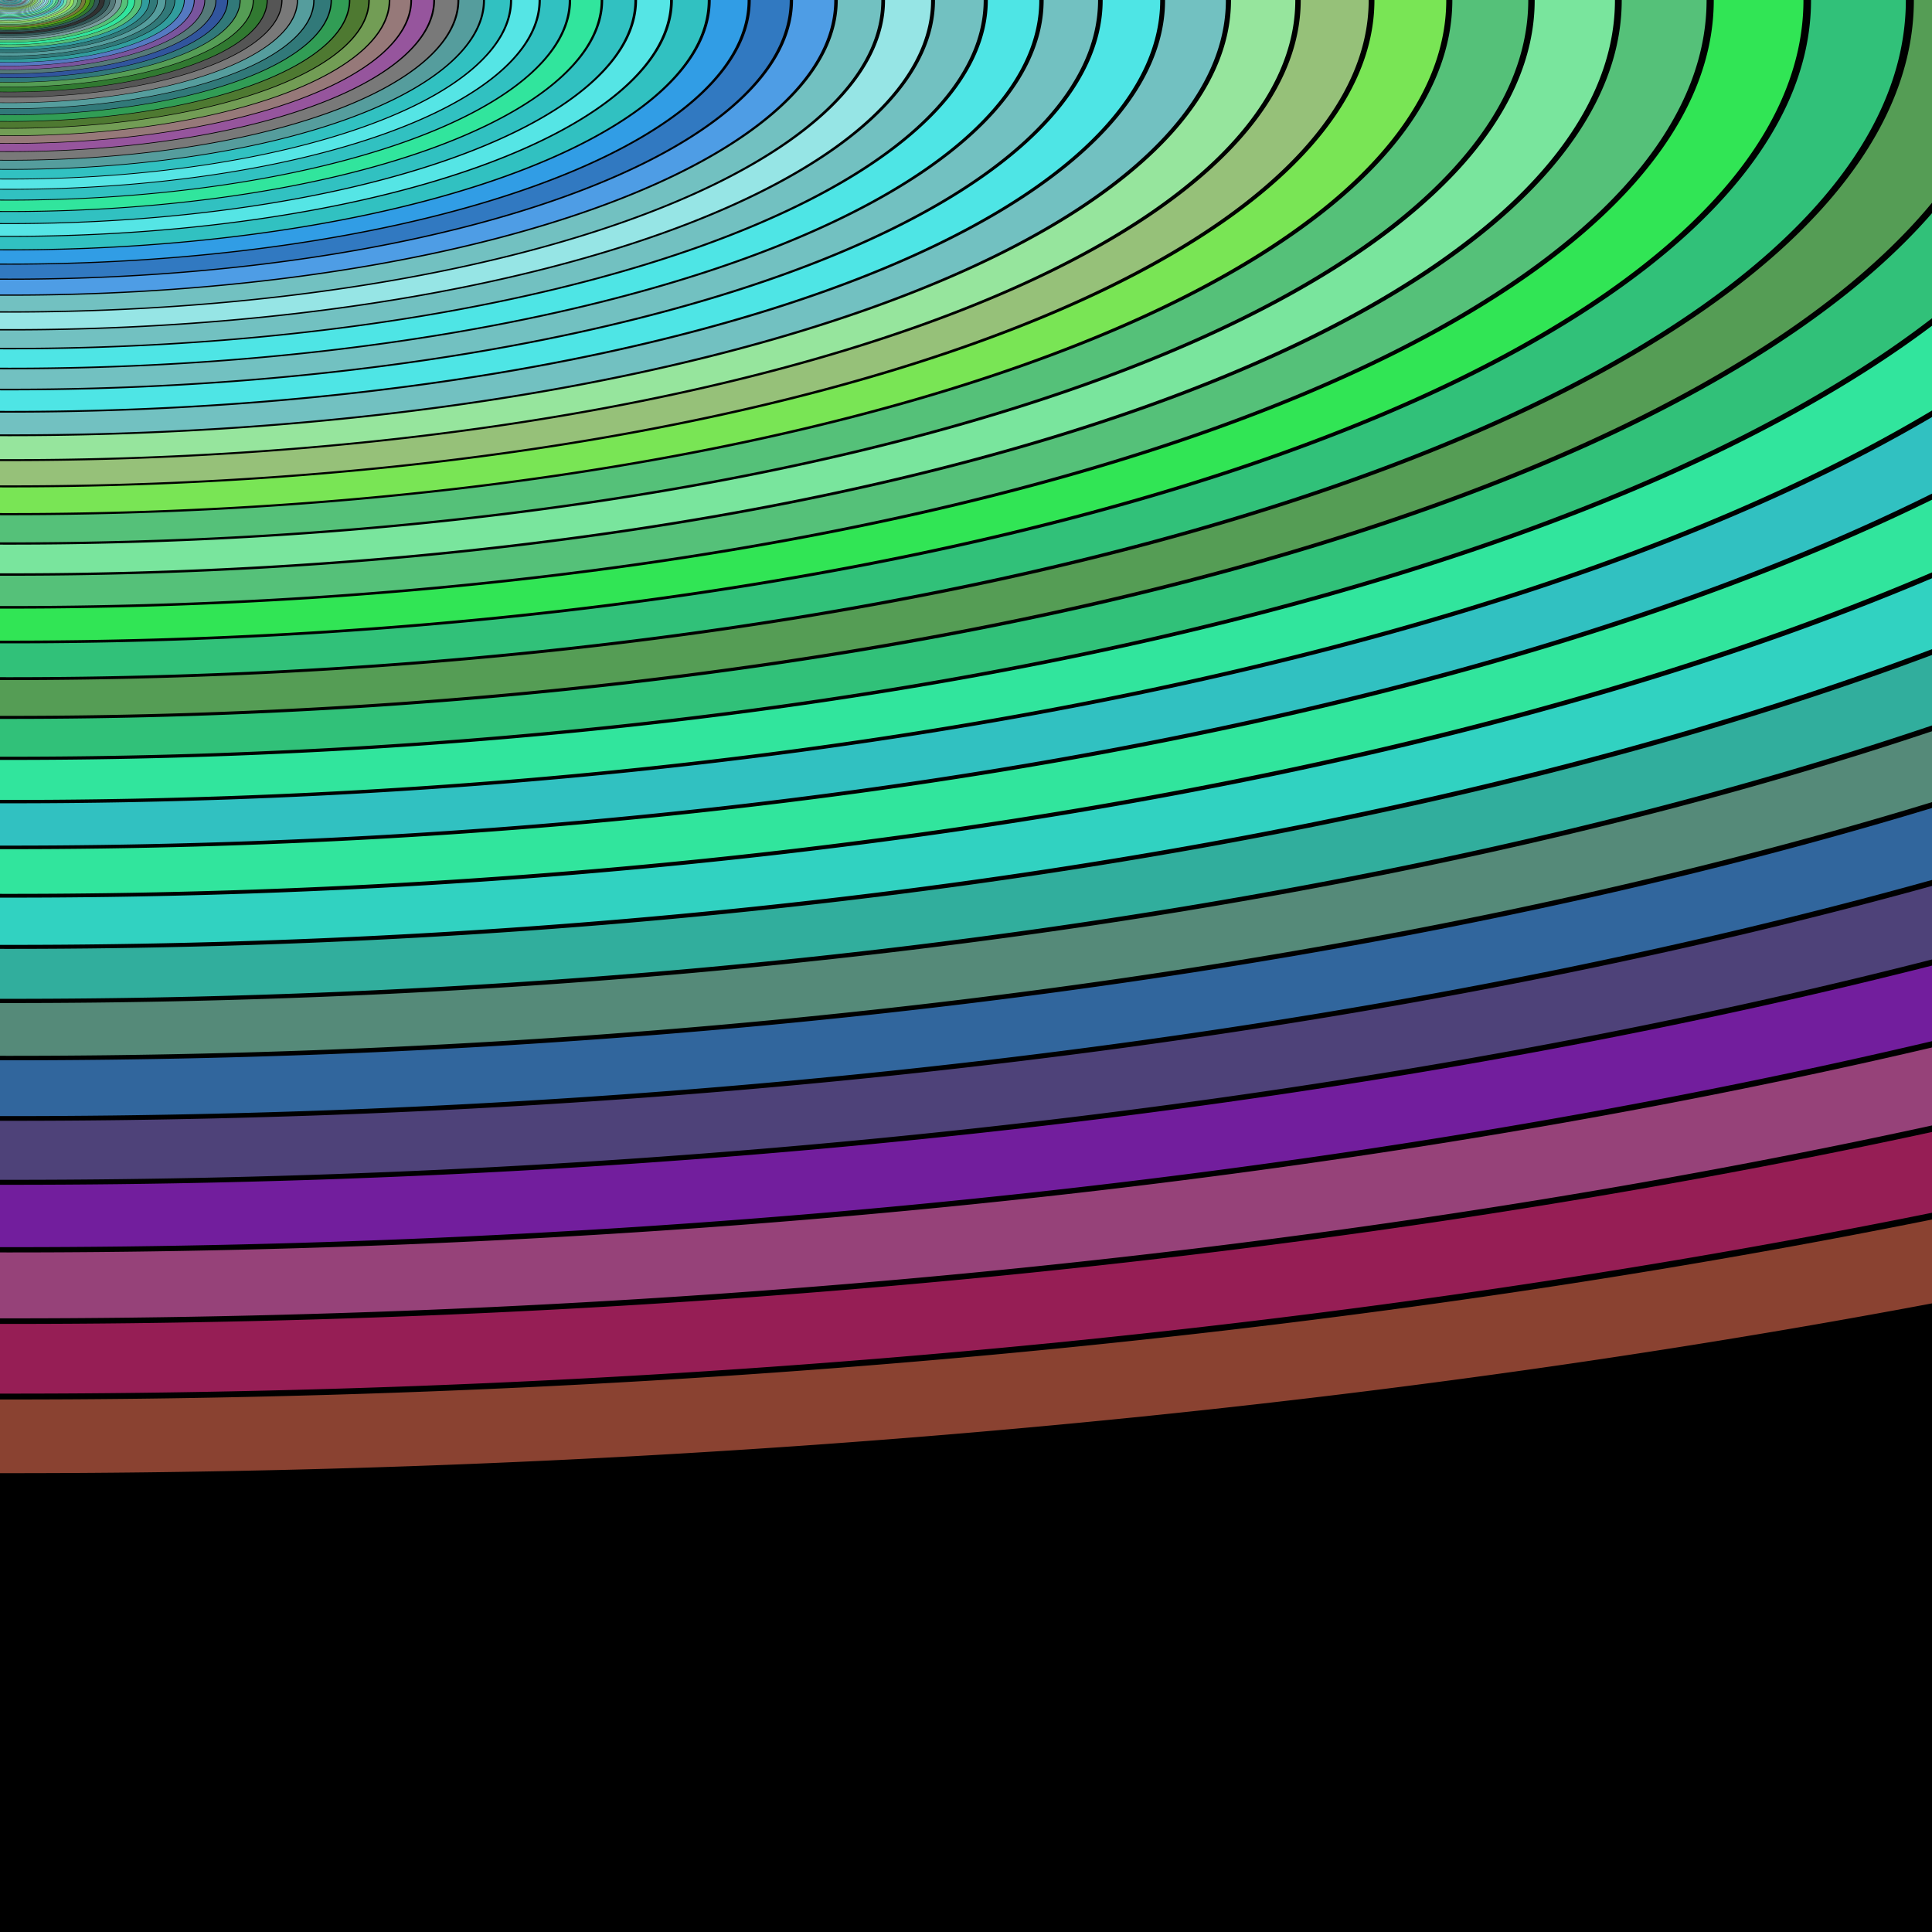 <svg version='1.1' width='1000' height='1000' xmlns='http://www.w3.org/2000/svg' xmlns:xlink='http://www.w3.org/1999/xlink'>
<title>Abstract animation</title>
<desc>author: David Zydd</desc>
<defs>
 <g id='gr_1' >
<path style='stroke-width:0; fill:rgb(138,66,49); stroke:rgb(138,66,49);' d='M-2130,0 A2.8,1,0,0,0,2140,0 A2.8,1,0,0,0,-2130,0 Z M-2023.25,0 A2.8,1,0,0,1,2033.25,0 A2.8,1,0,0,1,-2023.25,0 Z ' />
 </g>
 <g id='gr_2' >
<path style='stroke-width:0; fill:rgb(150,30,85); stroke:rgb(150,30,85);' d='M-2014.71,0 A2.8,1,0,0,0,2024.71,0 A2.8,1,0,0,0,-2014.71,0 Z M-1913.725,0 A2.8,1,0,0,1,1923.725,0 A2.8,1,0,0,1,-1913.725,0 Z ' />
 </g>
 <g id='gr_3' >
<path style='stroke-width:0; fill:rgb(150,66,121); stroke:rgb(150,66,121);' d='M-1905.646,0 A2.8,1,0,0,0,1915.646,0 A2.8,1,0,0,0,-1905.646,0 Z M-1810.113,0 A2.8,1,0,0,1,1820.113,0 A2.8,1,0,0,1,-1810.113,0 Z ' />
 </g>
 <g id='gr_4' >
<path style='stroke-width:0; fill:rgb(114,30,157); stroke:rgb(114,30,157);' d='M-1802.471,0 A2.8,1,0,0,0,1812.471,0 A2.8,1,0,0,0,-1802.471,0 Z M-1712.097,0 A2.8,1,0,0,1,1722.097,0 A2.8,1,0,0,1,-1712.097,0 Z ' />
 </g>
 <g id='gr_5' >
<path style='stroke-width:0; fill:rgb(78,66,121); stroke:rgb(78,66,121);' d='M-1704.867,0 A2.8,1,0,0,0,1714.867,0 A2.8,1,0,0,0,-1704.867,0 Z M-1619.374,0 A2.8,1,0,0,1,1629.374,0 A2.8,1,0,0,1,-1619.374,0 Z ' />
 </g>
 <g id='gr_6' >
<path style='stroke-width:0; fill:rgb(49,102,157); stroke:rgb(49,102,157);' d='M-1612.535,0 A2.8,1,0,0,0,1622.535,0 A2.8,1,0,0,0,-1612.535,0 Z M-1531.658,0 A2.8,1,0,0,1,1541.658,0 A2.8,1,0,0,1,-1531.658,0 Z ' />
 </g>
 <g id='gr_7' >
<path style='stroke-width:0; fill:rgb(85,138,121); stroke:rgb(85,138,121);' d='M-1525.188,0 A2.8,1,0,0,0,1535.188,0 A2.8,1,0,0,0,-1525.188,0 Z M-1448.678,0 A2.8,1,0,0,1,1458.678,0 A2.8,1,0,0,1,-1448.678,0 Z ' />
 </g>
 <g id='gr_8' >
<path style='stroke-width:0; fill:rgb(49,174,157); stroke:rgb(49,174,157);' d='M-1442.558,0 A2.8,1,0,0,0,1452.558,0 A2.8,1,0,0,0,-1442.558,0 Z M-1370.18,0 A2.8,1,0,0,1,1380.18,0 A2.8,1,0,0,1,-1370.18,0 Z ' />
 </g>
 <g id='gr_9' >
<path style='stroke-width:0; fill:rgb(49,210,193); stroke:rgb(49,210,193);' d='M-1364.389,0 A2.8,1,0,0,0,1374.389,0 A2.8,1,0,0,0,-1364.389,0 Z M-1295.92,0 A2.8,1,0,0,1,1305.92,0 A2.8,1,0,0,1,-1295.92,0 Z ' />
 </g>
 <g id='gr_10' >
<path style='stroke-width:0; fill:rgb(49,229,157); stroke:rgb(49,229,157);' d='M-1290.442,0 A2.8,1,0,0,0,1300.442,0 A2.8,1,0,0,0,-1290.442,0 Z M-1225.67,0 A2.8,1,0,0,1,1235.67,0 A2.8,1,0,0,1,-1225.67,0 Z ' />
 </g>
 <g id='gr_11' >
<path style='stroke-width:0; fill:rgb(49,193,193); stroke:rgb(49,193,193);' d='M-1220.489,0 A2.8,1,0,0,0,1230.489,0 A2.8,1,0,0,0,-1220.489,0 Z M-1159.214,0 A2.8,1,0,0,1,1169.214,0 A2.8,1,0,0,1,-1159.214,0 Z ' />
 </g>
 <g id='gr_12' >
<path style='stroke-width:0; fill:rgb(49,229,157); stroke:rgb(49,229,157);' d='M-1154.312,0 A2.8,1,0,0,0,1164.312,0 A2.8,1,0,0,0,-1154.312,0 Z M-1096.347,0 A2.8,1,0,0,1,1106.347,0 A2.8,1,0,0,1,-1096.347,0 Z ' />
 </g>
 <g id='gr_13' >
<path style='stroke-width:0; fill:rgb(49,193,121); stroke:rgb(49,193,121);' d='M-1091.709,0 A2.8,1,0,0,0,1101.709,0 A2.8,1,0,0,0,-1091.709,0 Z M-1036.874,0 A2.8,1,0,0,1,1046.874,0 A2.8,1,0,0,1,-1036.874,0 Z ' />
 </g>
 <g id='gr_14' >
<path style='stroke-width:0; fill:rgb(85,157,85); stroke:rgb(85,157,85);' d='M-1032.487,0 A2.8,1,0,0,0,1042.487,0 A2.8,1,0,0,0,-1032.487,0 Z M-980.613,0 A2.8,1,0,0,1,990.613,0 A2.8,1,0,0,1,-980.613,0 Z ' />
 </g>
 <g id='gr_15' >
<path style='stroke-width:0; fill:rgb(49,193,121); stroke:rgb(49,193,121);' d='M-976.463,0 A2.8,1,0,0,0,986.463,0 A2.8,1,0,0,0,-976.463,0 Z M-927.39,0 A2.8,1,0,0,1,937.39,0 A2.8,1,0,0,1,-927.39,0 Z ' />
 </g>
 <g id='gr_16' >
<path style='stroke-width:0; fill:rgb(49,229,85); stroke:rgb(49,229,85);' d='M-923.464,0 A2.8,1,0,0,0,933.464,0 A2.8,1,0,0,0,-923.464,0 Z M-877.041,0 A2.8,1,0,0,1,887.041,0 A2.8,1,0,0,1,-877.041,0 Z ' />
 </g>
 <g id='gr_17' >
<path style='stroke-width:0; fill:rgb(85,193,121); stroke:rgb(85,193,121);' d='M-873.327,0 A2.8,1,0,0,0,883.327,0 A2.8,1,0,0,0,-873.327,0 Z M-829.41,0 A2.8,1,0,0,1,839.41,0 A2.8,1,0,0,1,-829.41,0 Z ' />
 </g>
 <g id='gr_18' >
<path style='stroke-width:0; fill:rgb(121,229,157); stroke:rgb(121,229,157);' d='M-825.897,0 A2.8,1,0,0,0,835.897,0 A2.8,1,0,0,0,-825.897,0 Z M-784.352,0 A2.8,1,0,0,1,794.352,0 A2.8,1,0,0,1,-784.352,0 Z ' />
 </g>
 <g id='gr_19' >
<path style='stroke-width:0; fill:rgb(85,193,121); stroke:rgb(85,193,121);' d='M-781.029,0 A2.8,1,0,0,0,791.029,0 A2.8,1,0,0,0,-781.029,0 Z M-741.727,0 A2.8,1,0,0,1,751.727,0 A2.8,1,0,0,1,-741.727,0 Z ' />
 </g>
 <g id='gr_20' >
<path style='stroke-width:0; fill:rgb(121,229,85); stroke:rgb(121,229,85);' d='M-738.583,0 A2.8,1,0,0,0,748.583,0 A2.8,1,0,0,0,-738.583,0 Z M-701.404,0 A2.8,1,0,0,1,711.404,0 A2.8,1,0,0,1,-701.404,0 Z ' />
 </g>
 <g id='gr_21' >
<path style='stroke-width:0; fill:rgb(150,193,121); stroke:rgb(150,193,121);' d='M-698.43,0 A2.8,1,0,0,0,708.43,0 A2.8,1,0,0,0,-698.43,0 Z M-663.258,0 A2.8,1,0,0,1,673.258,0 A2.8,1,0,0,1,-663.258,0 Z ' />
 </g>
 <g id='gr_22' >
<path style='stroke-width:0; fill:rgb(150,229,157); stroke:rgb(150,229,157);' d='M-660.444,0 A2.8,1,0,0,0,670.444,0 A2.8,1,0,0,0,-660.444,0 Z M-627.172,0 A2.8,1,0,0,1,637.172,0 A2.8,1,0,0,1,-627.172,0 Z ' />
 </g>
 <g id='gr_23' >
<path style='stroke-width:0; fill:rgb(114,193,193); stroke:rgb(114,193,193);' d='M-624.51,0 A2.8,1,0,0,0,634.51,0 A2.8,1,0,0,0,-624.51,0 Z M-593.035,0 A2.8,1,0,0,1,603.035,0 A2.8,1,0,0,1,-593.035,0 Z ' />
 </g>
 <g id='gr_24' >
<path style='stroke-width:0; fill:rgb(78,229,229); stroke:rgb(78,229,229);' d='M-590.517,0 A2.8,1,0,0,0,600.517,0 A2.8,1,0,0,0,-590.517,0 Z M-560.741,0 A2.8,1,0,0,1,570.741,0 A2.8,1,0,0,1,-560.741,0 Z ' />
 </g>
 <g id='gr_25' >
<path style='stroke-width:0; fill:rgb(114,193,193); stroke:rgb(114,193,193);' d='M-558.359,0 A2.8,1,0,0,0,568.359,0 A2.8,1,0,0,0,-558.359,0 Z M-530.191,0 A2.8,1,0,0,1,540.191,0 A2.8,1,0,0,1,-530.191,0 Z ' />
 </g>
 <g id='gr_26' >
<path style='stroke-width:0; fill:rgb(78,229,229); stroke:rgb(78,229,229);' d='M-527.938,0 A2.8,1,0,0,0,537.938,0 A2.8,1,0,0,0,-527.938,0 Z M-501.291,0 A2.8,1,0,0,1,511.291,0 A2.8,1,0,0,1,-501.291,0 Z ' />
 </g>
 <g id='gr_27' >
<path style='stroke-width:0; fill:rgb(114,193,193); stroke:rgb(114,193,193);' d='M-499.159,0 A2.8,1,0,0,0,509.159,0 A2.8,1,0,0,0,-499.159,0 Z M-473.951,0 A2.8,1,0,0,1,483.951,0 A2.8,1,0,0,1,-473.951,0 Z ' />
 </g>
 <g id='gr_28' >
<path style='stroke-width:0; fill:rgb(150,229,229); stroke:rgb(150,229,229);' d='M-471.934,0 A2.8,1,0,0,0,481.934,0 A2.8,1,0,0,0,-471.934,0 Z M-448.088,0 A2.8,1,0,0,1,458.088,0 A2.8,1,0,0,1,-448.088,0 Z ' />
 </g>
 <g id='gr_29' >
<path style='stroke-width:0; fill:rgb(114,193,193); stroke:rgb(114,193,193);' d='M-446.18,0 A2.8,1,0,0,0,456.18,0 A2.8,1,0,0,0,-446.18,0 Z M-423.621,0 A2.8,1,0,0,1,433.621,0 A2.8,1,0,0,1,-423.621,0 Z ' />
 </g>
 <g id='gr_30' >
<path style='stroke-width:0; fill:rgb(78,157,229); stroke:rgb(78,157,229);' d='M-421.816,0 A2.8,1,0,0,0,431.816,0 A2.8,1,0,0,0,-421.816,0 Z M-400.475,0 A2.8,1,0,0,1,410.475,0 A2.8,1,0,0,1,-400.475,0 Z ' />
 </g>
 <g id='gr_31' >
<path style='stroke-width:0; fill:rgb(49,121,193); stroke:rgb(49,121,193);' d='M-398.768,0 A2.8,1,0,0,0,408.768,0 A2.8,1,0,0,0,-398.768,0 Z M-378.58,0 A2.8,1,0,0,1,388.58,0 A2.8,1,0,0,1,-378.58,0 Z ' />
 </g>
 <g id='gr_32' >
<path style='stroke-width:0; fill:rgb(49,157,229); stroke:rgb(49,157,229);' d='M-376.965,0 A2.8,1,0,0,0,386.965,0 A2.8,1,0,0,0,-376.965,0 Z M-357.866,0 A2.8,1,0,0,1,367.866,0 A2.8,1,0,0,1,-357.866,0 Z ' />
 </g>
 <g id='gr_33' >
<path style='stroke-width:0; fill:rgb(49,193,193); stroke:rgb(49,193,193);' d='M-356.339,0 A2.8,1,0,0,0,366.339,0 A2.8,1,0,0,0,-356.339,0 Z M-338.272,0 A2.8,1,0,0,1,348.272,0 A2.8,1,0,0,1,-338.272,0 Z ' />
 </g>
 <g id='gr_34' >
<path style='stroke-width:0; fill:rgb(85,229,229); stroke:rgb(85,229,229);' d='M-336.826,0 A2.8,1,0,0,0,346.826,0 A2.8,1,0,0,0,-336.826,0 Z M-319.735,0 A2.8,1,0,0,1,329.735,0 A2.8,1,0,0,1,-319.735,0 Z ' />
 </g>
 <g id='gr_35' >
<path style='stroke-width:0; fill:rgb(49,193,193); stroke:rgb(49,193,193);' d='M-318.368,0 A2.8,1,0,0,0,328.368,0 A2.8,1,0,0,0,-318.368,0 Z M-302.199,0 A2.8,1,0,0,1,312.199,0 A2.8,1,0,0,1,-302.199,0 Z ' />
 </g>
 <g id='gr_36' >
<path style='stroke-width:0; fill:rgb(49,229,157); stroke:rgb(49,229,157);' d='M-300.906,0 A2.8,1,0,0,0,310.906,0 A2.8,1,0,0,0,-300.906,0 Z M-285.61,0 A2.8,1,0,0,1,295.61,0 A2.8,1,0,0,1,-285.61,0 Z ' />
 </g>
 <g id='gr_37' >
<path style='stroke-width:0; fill:rgb(49,193,193); stroke:rgb(49,193,193);' d='M-284.387,0 A2.8,1,0,0,0,294.387,0 A2.8,1,0,0,0,-284.387,0 Z M-269.918,0 A2.8,1,0,0,1,279.918,0 A2.8,1,0,0,1,-269.918,0 Z ' />
 </g>
 <g id='gr_38' >
<path style='stroke-width:0; fill:rgb(85,229,229); stroke:rgb(85,229,229);' d='M-268.76,0 A2.8,1,0,0,0,278.76,0 A2.8,1,0,0,0,-268.76,0 Z M-255.072,0 A2.8,1,0,0,1,265.072,0 A2.8,1,0,0,1,-255.072,0 Z ' />
 </g>
 <g id='gr_39' >
<path style='stroke-width:0; fill:rgb(49,193,193); stroke:rgb(49,193,193);' d='M-253.977,0 A2.8,1,0,0,0,263.977,0 A2.8,1,0,0,0,-253.977,0 Z M-241.028,0 A2.8,1,0,0,1,251.028,0 A2.8,1,0,0,1,-241.028,0 Z ' />
 </g>
 <g id='gr_40' >
<path style='stroke-width:0; fill:rgb(85,157,157); stroke:rgb(85,157,157);' d='M-239.992,0 A2.8,1,0,0,0,249.992,0 A2.8,1,0,0,0,-239.992,0 Z M-227.743,0 A2.8,1,0,0,1,237.743,0 A2.8,1,0,0,1,-227.743,0 Z ' />
 </g>
 <g id='gr_41' >
<path style='stroke-width:0; fill:rgb(121,121,121); stroke:rgb(121,121,121);' d='M-226.763,0 A2.8,1,0,0,0,236.763,0 A2.8,1,0,0,0,-226.763,0 Z M-215.174,0 A2.8,1,0,0,1,225.174,0 A2.8,1,0,0,1,-215.174,0 Z ' />
 </g>
 <g id='gr_42' >
<path style='stroke-width:0; fill:rgb(150,85,157); stroke:rgb(150,85,157);' d='M-214.247,0 A2.8,1,0,0,0,224.247,0 A2.8,1,0,0,0,-214.247,0 Z M-203.285,0 A2.8,1,0,0,1,213.285,0 A2.8,1,0,0,1,-203.285,0 Z ' />
 </g>
 <g id='gr_43' >
<path style='stroke-width:0; fill:rgb(150,121,121); stroke:rgb(150,121,121);' d='M-202.408,0 A2.8,1,0,0,0,212.408,0 A2.8,1,0,0,0,-202.408,0 Z M-192.038,0 A2.8,1,0,0,1,202.038,0 A2.8,1,0,0,1,-192.038,0 Z ' />
 </g>
 <g id='gr_44' >
<path style='stroke-width:0; fill:rgb(114,157,85); stroke:rgb(114,157,85);' d='M-191.208,0 A2.8,1,0,0,0,201.208,0 A2.8,1,0,0,0,-191.208,0 Z M-181.398,0 A2.8,1,0,0,1,191.398,0 A2.8,1,0,0,1,-181.398,0 Z ' />
 </g>
 <g id='gr_45' >
<path style='stroke-width:0; fill:rgb(78,121,49); stroke:rgb(78,121,49);' d='M-180.613,0 A2.8,1,0,0,0,190.613,0 A2.8,1,0,0,0,-180.613,0 Z M-171.332,0 A2.8,1,0,0,1,181.332,0 A2.8,1,0,0,1,-171.332,0 Z ' />
 </g>
 <g id='gr_46' >
<path style='stroke-width:0; fill:rgb(49,157,85); stroke:rgb(49,157,85);' d='M-170.59,0 A2.8,1,0,0,0,180.59,0 A2.8,1,0,0,0,-170.59,0 Z M-161.81,0 A2.8,1,0,0,1,171.81,0 A2.8,1,0,0,1,-161.81,0 Z ' />
 </g>
 <g id='gr_47' >
<path style='stroke-width:0; fill:rgb(49,121,121); stroke:rgb(49,121,121);' d='M-161.108,0 A2.8,1,0,0,0,171.108,0 A2.8,1,0,0,0,-161.108,0 Z M-152.802,0 A2.8,1,0,0,1,162.802,0 A2.8,1,0,0,1,-152.802,0 Z ' />
 </g>
 <g id='gr_48' >
<path style='stroke-width:0; fill:rgb(85,157,157); stroke:rgb(85,157,157);' d='M-152.138,0 A2.8,1,0,0,0,162.138,0 A2.8,1,0,0,0,-152.138,0 Z M-144.281,0 A2.8,1,0,0,1,154.281,0 A2.8,1,0,0,1,-144.281,0 Z ' />
 </g>
 <g id='gr_49' >
<path style='stroke-width:0; fill:rgb(121,121,121); stroke:rgb(121,121,121);' d='M-143.653,0 A2.8,1,0,0,0,153.653,0 A2.8,1,0,0,0,-143.653,0 Z M-136.22,0 A2.8,1,0,0,1,146.22,0 A2.8,1,0,0,1,-136.22,0 Z ' />
 </g>
 <g id='gr_50' >
<path style='stroke-width:0; fill:rgb(85,85,85); stroke:rgb(85,85,85);' d='M-135.625,0 A2.8,1,0,0,0,145.625,0 A2.8,1,0,0,0,-135.625,0 Z M-128.594,0 A2.8,1,0,0,1,138.594,0 A2.8,1,0,0,1,-128.594,0 Z ' />
 </g>
 <g id='gr_51' >
<path style='stroke-width:0; fill:rgb(49,121,49); stroke:rgb(49,121,49);' d='M-128.032,0 A2.8,1,0,0,0,138.032,0 A2.8,1,0,0,0,-128.032,0 Z M-121.38,0 A2.8,1,0,0,1,131.38,0 A2.8,1,0,0,1,-121.38,0 Z ' />
 </g>
 <g id='gr_52' >
<path style='stroke-width:0; fill:rgb(85,157,85); stroke:rgb(85,157,85);' d='M-120.848,0 A2.8,1,0,0,0,130.848,0 A2.8,1,0,0,0,-120.848,0 Z M-114.555,0 A2.8,1,0,0,1,124.555,0 A2.8,1,0,0,1,-114.555,0 Z ' />
 </g>
 <g id='gr_53' >
<path style='stroke-width:0; fill:rgb(49,121,121); stroke:rgb(49,121,121);' d='M-114.052,0 A2.8,1,0,0,0,124.052,0 A2.8,1,0,0,0,-114.052,0 Z M-108.099,0 A2.8,1,0,0,1,118.099,0 A2.8,1,0,0,1,-108.099,0 Z ' />
 </g>
 <g id='gr_54' >
<path style='stroke-width:0; fill:rgb(49,85,157); stroke:rgb(49,85,157);' d='M-107.623,0 A2.8,1,0,0,0,117.623,0 A2.8,1,0,0,0,-107.623,0 Z M-101.992,0 A2.8,1,0,0,1,111.992,0 A2.8,1,0,0,1,-101.992,0 Z ' />
 </g>
 <g id='gr_55' >
<path style='stroke-width:0; fill:rgb(85,121,121); stroke:rgb(85,121,121);' d='M-101.542,0 A2.8,1,0,0,0,111.542,0 A2.8,1,0,0,0,-101.542,0 Z M-96.215,0 A2.8,1,0,0,1,106.215,0 A2.8,1,0,0,1,-96.215,0 Z ' />
 </g>
 <g id='gr_56' >
<path style='stroke-width:0; fill:rgb(121,85,157); stroke:rgb(121,85,157);' d='M-95.788,0 A2.8,1,0,0,0,105.788,0 A2.8,1,0,0,0,-95.788,0 Z M-90.749,0 A2.8,1,0,0,1,100.749,0 A2.8,1,0,0,1,-90.749,0 Z ' />
 </g>
 <g id='gr_57' >
<path style='stroke-width:0; fill:rgb(85,121,193); stroke:rgb(85,121,193);' d='M-90.346,0 A2.8,1,0,0,0,100.346,0 A2.8,1,0,0,0,-90.346,0 Z M-85.578,0 A2.8,1,0,0,1,95.578,0 A2.8,1,0,0,1,-85.578,0 Z ' />
 </g>
 <g id='gr_58' >
<path style='stroke-width:0; fill:rgb(49,157,157); stroke:rgb(49,157,157);' d='M-85.197,0 A2.8,1,0,0,0,95.197,0 A2.8,1,0,0,0,-85.197,0 Z M-80.687,0 A2.8,1,0,0,1,90.687,0 A2.8,1,0,0,1,-80.687,0 Z ' />
 </g>
 <g id='gr_59' >
<path style='stroke-width:0; fill:rgb(49,121,121); stroke:rgb(49,121,121);' d='M-80.326,0 A2.8,1,0,0,0,90.326,0 A2.8,1,0,0,0,-80.326,0 Z M-76.06,0 A2.8,1,0,0,1,86.06,0 A2.8,1,0,0,1,-76.06,0 Z ' />
 </g>
 <g id='gr_60' >
<path style='stroke-width:0; fill:rgb(85,157,157); stroke:rgb(85,157,157);' d='M-75.719,0 A2.8,1,0,0,0,85.719,0 A2.8,1,0,0,0,-75.719,0 Z M-71.683,0 A2.8,1,0,0,1,81.683,0 A2.8,1,0,0,1,-71.683,0 Z ' />
 </g>
 <g id='gr_61' >
<path style='stroke-width:0; fill:rgb(49,121,121); stroke:rgb(49,121,121);' d='M-71.36,0 A2.8,1,0,0,0,81.36,0 A2.8,1,0,0,0,-71.36,0 Z M-67.542,0 A2.8,1,0,0,1,77.542,0 A2.8,1,0,0,1,-67.542,0 Z ' />
 </g>
 <g id='gr_62' >
<path style='stroke-width:0; fill:rgb(49,157,157); stroke:rgb(49,157,157);' d='M-67.237,0 A2.8,1,0,0,0,77.237,0 A2.8,1,0,0,0,-67.237,0 Z M-63.625,0 A2.8,1,0,0,1,73.625,0 A2.8,1,0,0,1,-63.625,0 Z ' />
 </g>
 <g id='gr_63' >
<path style='stroke-width:0; fill:rgb(85,193,121); stroke:rgb(85,193,121);' d='M-63.336,0 A2.8,1,0,0,0,73.336,0 A2.8,1,0,0,0,-63.336,0 Z M-59.919,0 A2.8,1,0,0,1,69.919,0 A2.8,1,0,0,1,-59.919,0 Z ' />
 </g>
 <g id='gr_64' >
<path style='stroke-width:0; fill:rgb(49,229,157); stroke:rgb(49,229,157);' d='M-59.646,0 A2.8,1,0,0,0,69.646,0 A2.8,1,0,0,0,-59.646,0 Z M-56.413,0 A2.8,1,0,0,1,66.413,0 A2.8,1,0,0,1,-56.413,0 Z ' />
 </g>
 <g id='gr_65' >
<path style='stroke-width:0; fill:rgb(85,193,121); stroke:rgb(85,193,121);' d='M-56.155,0 A2.8,1,0,0,0,66.155,0 A2.8,1,0,0,0,-56.155,0 Z M-53.097,0 A2.8,1,0,0,1,63.097,0 A2.8,1,0,0,1,-53.097,0 Z ' />
 </g>
 <g id='gr_66' >
<path style='stroke-width:0; fill:rgb(121,157,157); stroke:rgb(121,157,157);' d='M-52.852,0 A2.8,1,0,0,0,62.852,0 A2.8,1,0,0,0,-52.852,0 Z M-49.96,0 A2.8,1,0,0,1,59.96,0 A2.8,1,0,0,1,-49.96,0 Z ' />
 </g>
 <g id='gr_67' >
<path style='stroke-width:0; fill:rgb(85,121,121); stroke:rgb(85,121,121);' d='M-49.728,0 A2.8,1,0,0,0,59.728,0 A2.8,1,0,0,0,-49.728,0 Z M-46.992,0 A2.8,1,0,0,1,56.992,0 A2.8,1,0,0,1,-46.992,0 Z ' />
 </g>
 <g id='gr_68' >
<path style='stroke-width:0; fill:rgb(49,85,85); stroke:rgb(49,85,85);' d='M-46.773,0 A2.8,1,0,0,0,56.773,0 A2.8,1,0,0,0,-46.773,0 Z M-44.184,0 A2.8,1,0,0,1,54.184,0 A2.8,1,0,0,1,-44.184,0 Z ' />
 </g>
 <g id='gr_69' >
<path style='stroke-width:0; fill:rgb(49,49,49); stroke:rgb(49,49,49);' d='M-43.977,0 A2.8,1,0,0,0,53.977,0 A2.8,1,0,0,0,-43.977,0 Z M-41.528,0 A2.8,1,0,0,1,51.528,0 A2.8,1,0,0,1,-41.528,0 Z ' />
 </g>
 <g id='gr_70' >
<path style='stroke-width:0; fill:rgb(49,85,85); stroke:rgb(49,85,85);' d='M-41.333,0 A2.8,1,0,0,0,51.333,0 A2.8,1,0,0,0,-41.333,0 Z M-39.016,0 A2.8,1,0,0,1,49.016,0 A2.8,1,0,0,1,-39.016,0 Z ' />
 </g>
 <g id='gr_71' >
<path style='stroke-width:0; fill:rgb(49,121,49); stroke:rgb(49,121,49);' d='M-38.831,0 A2.8,1,0,0,0,48.831,0 A2.8,1,0,0,0,-38.831,0 Z M-36.639,0 A2.8,1,0,0,1,46.639,0 A2.8,1,0,0,1,-36.639,0 Z ' />
 </g>
 <g id='gr_72' >
<path style='stroke-width:0; fill:rgb(85,157,24); stroke:rgb(85,157,24);' d='M-36.464,0 A2.8,1,0,0,0,46.464,0 A2.8,1,0,0,0,-36.464,0 Z M-34.391,0 A2.8,1,0,0,1,44.391,0 A2.8,1,0,0,1,-34.391,0 Z ' />
 </g>
 <g id='gr_73' >
<path style='stroke-width:0; fill:rgb(121,121,60); stroke:rgb(121,121,60);' d='M-34.225,0 A2.8,1,0,0,0,44.225,0 A2.8,1,0,0,0,-34.225,0 Z M-32.263,0 A2.8,1,0,0,1,42.263,0 A2.8,1,0,0,1,-32.263,0 Z ' />
 </g>
 <g id='gr_74' >
<path style='stroke-width:0; fill:rgb(85,157,96); stroke:rgb(85,157,96);' d='M-32.107,0 A2.8,1,0,0,0,42.107,0 A2.8,1,0,0,0,-32.107,0 Z M-30.251,0 A2.8,1,0,0,1,40.251,0 A2.8,1,0,0,1,-30.251,0 Z ' />
 </g>
 <g id='gr_75' >
<path style='stroke-width:0; fill:rgb(121,193,132); stroke:rgb(121,193,132);' d='M-30.103,0 A2.8,1,0,0,0,40.103,0 A2.8,1,0,0,0,-30.103,0 Z M-28.348,0 A2.8,1,0,0,1,38.348,0 A2.8,1,0,0,1,-28.348,0 Z ' />
 </g>
 <g id='gr_76' >
<path style='stroke-width:0; fill:rgb(150,229,96); stroke:rgb(150,229,96);' d='M-28.207,0 A2.8,1,0,0,0,38.207,0 A2.8,1,0,0,0,-28.207,0 Z M-26.547,0 A2.8,1,0,0,1,36.547,0 A2.8,1,0,0,1,-26.547,0 Z ' />
 </g>
 <g id='gr_77' >
<path style='stroke-width:0; fill:rgb(150,193,132); stroke:rgb(150,193,132);' d='M-26.414,0 A2.8,1,0,0,0,36.414,0 A2.8,1,0,0,0,-26.414,0 Z M-24.843,0 A2.8,1,0,0,1,34.843,0 A2.8,1,0,0,1,-24.843,0 Z ' />
 </g>
 <g id='gr_78' >
<path style='stroke-width:0; fill:rgb(114,229,168); stroke:rgb(114,229,168);' d='M-24.718,0 A2.8,1,0,0,0,34.718,0 A2.8,1,0,0,0,-24.718,0 Z M-23.232,0 A2.8,1,0,0,1,33.232,0 A2.8,1,0,0,1,-23.232,0 Z ' />
 </g>
 <g id='gr_79' >
<path style='stroke-width:0; fill:rgb(78,193,204); stroke:rgb(78,193,204);' d='M-23.113,0 A2.8,1,0,0,0,33.113,0 A2.8,1,0,0,0,-23.113,0 Z M-21.707,0 A2.8,1,0,0,1,31.707,0 A2.8,1,0,0,1,-21.707,0 Z ' />
 </g>
 <g id='gr_80' >
<path style='stroke-width:0; fill:rgb(114,157,168); stroke:rgb(114,157,168);' d='M-21.595,0 A2.8,1,0,0,0,31.595,0 A2.8,1,0,0,0,-21.595,0 Z M-20.265,0 A2.8,1,0,0,1,30.265,0 A2.8,1,0,0,1,-20.265,0 Z ' />
 </g>
 <g id='gr_81' >
<path style='stroke-width:0; fill:rgb(78,193,132); stroke:rgb(78,193,132);' d='M-20.159,0 A2.8,1,0,0,0,30.159,0 A2.8,1,0,0,0,-20.159,0 Z M-18.901,0 A2.8,1,0,0,1,28.901,0 A2.8,1,0,0,1,-18.901,0 Z ' />
 </g>
 <g id='gr_82' >
<path style='stroke-width:0; fill:rgb(114,229,168); stroke:rgb(114,229,168);' d='M-18.8,0 A2.8,1,0,0,0,28.8,0 A2.8,1,0,0,0,-18.8,0 Z M-17.61,0 A2.8,1,0,0,1,27.61,0 A2.8,1,0,0,1,-17.61,0 Z ' />
 </g>
 <g id='gr_83' >
<path style='stroke-width:0; fill:rgb(78,193,204); stroke:rgb(78,193,204);' d='M-17.515,0 A2.8,1,0,0,0,27.515,0 A2.8,1,0,0,0,-17.515,0 Z M-16.389,0 A2.8,1,0,0,1,26.389,0 A2.8,1,0,0,1,-16.389,0 Z ' />
 </g>
 <g id='gr_84' >
<path style='stroke-width:0; fill:rgb(114,229,168); stroke:rgb(114,229,168);' d='M-16.299,0 A2.8,1,0,0,0,26.299,0 A2.8,1,0,0,0,-16.299,0 Z M-15.234,0 A2.8,1,0,0,1,25.234,0 A2.8,1,0,0,1,-15.234,0 Z ' />
 </g>
 <g id='gr_85' >
<path style='stroke-width:0; fill:rgb(150,193,204); stroke:rgb(150,193,204);' d='M-15.149,0 A2.8,1,0,0,0,25.149,0 A2.8,1,0,0,0,-15.149,0 Z M-14.142,0 A2.8,1,0,0,1,24.142,0 A2.8,1,0,0,1,-14.142,0 Z ' />
 </g>
 <g id='gr_86' >
<path style='stroke-width:0; fill:rgb(150,229,240); stroke:rgb(150,229,240);' d='M-14.061,0 A2.8,1,0,0,0,24.061,0 A2.8,1,0,0,0,-14.061,0 Z M-13.108,0 A2.8,1,0,0,1,23.108,0 A2.8,1,0,0,1,-13.108,0 Z ' />
 </g>
 <g id='gr_87' >
<path style='stroke-width:0; fill:rgb(150,193,204); stroke:rgb(150,193,204);' d='M-13.032,0 A2.8,1,0,0,0,23.032,0 A2.8,1,0,0,0,-13.032,0 Z M-12.13,0 A2.8,1,0,0,1,22.13,0 A2.8,1,0,0,1,-12.13,0 Z ' />
 </g>
 <g id='gr_88' >
<path style='stroke-width:0; fill:rgb(150,229,168); stroke:rgb(150,229,168);' d='M-12.058,0 A2.8,1,0,0,0,22.058,0 A2.8,1,0,0,0,-12.058,0 Z M-11.205,0 A2.8,1,0,0,1,21.205,0 A2.8,1,0,0,1,-11.205,0 Z ' />
 </g>
 <g id='gr_89' >
<path style='stroke-width:0; fill:rgb(150,193,204); stroke:rgb(150,193,204);' d='M-11.137,0 A2.8,1,0,0,0,21.137,0 A2.8,1,0,0,0,-11.137,0 Z M-10.33,0 A2.8,1,0,0,1,20.33,0 A2.8,1,0,0,1,-10.33,0 Z ' />
 </g>
 <g id='gr_90' >
<path style='stroke-width:0; fill:rgb(150,229,168); stroke:rgb(150,229,168);' d='M-10.265,0 A2.8,1,0,0,0,20.265,0 A2.8,1,0,0,0,-10.265,0 Z M-9.502,0 A2.8,1,0,0,1,19.502,0 A2.8,1,0,0,1,-9.502,0 Z ' />
 </g>
 <g id='gr_91' >
<path style='stroke-width:0; fill:rgb(150,193,132); stroke:rgb(150,193,132);' d='M-9.441,0 A2.8,1,0,0,0,19.441,0 A2.8,1,0,0,0,-9.441,0 Z M-8.719,0 A2.8,1,0,0,1,18.719,0 A2.8,1,0,0,1,-8.719,0 Z ' />
 </g>
 <g id='gr_92' >
<path style='stroke-width:0; fill:rgb(150,229,96); stroke:rgb(150,229,96);' d='M-8.661,0 A2.8,1,0,0,0,18.661,0 A2.8,1,0,0,0,-8.661,0 Z M-7.978,0 A2.8,1,0,0,1,17.978,0 A2.8,1,0,0,1,-7.978,0 Z ' />
 </g>
 <g id='gr_93' >
<path style='stroke-width:0; fill:rgb(150,193,132); stroke:rgb(150,193,132);' d='M-7.924,0 A2.8,1,0,0,0,17.924,0 A2.8,1,0,0,0,-7.924,0 Z M-7.277,0 A2.8,1,0,0,1,17.277,0 A2.8,1,0,0,1,-7.277,0 Z ' />
 </g>
 <g id='gr_94' >
<path style='stroke-width:0; fill:rgb(114,157,96); stroke:rgb(114,157,96);' d='M-7.226,0 A2.8,1,0,0,0,17.226,0 A2.8,1,0,0,0,-7.226,0 Z M-6.614,0 A2.8,1,0,0,1,16.614,0 A2.8,1,0,0,1,-6.614,0 Z ' />
 </g>
 <g id='gr_95' >
<path style='stroke-width:0; fill:rgb(150,193,132); stroke:rgb(150,193,132);' d='M-6.566,0 A2.8,1,0,0,0,16.566,0 A2.8,1,0,0,0,-6.566,0 Z M-5.987,0 A2.8,1,0,0,1,15.987,0 A2.8,1,0,0,1,-5.987,0 Z ' />
 </g>
 <g id='gr_96' >
<path style='stroke-width:0; fill:rgb(150,229,168); stroke:rgb(150,229,168);' d='M-5.941,0 A2.8,1,0,0,0,15.941,0 A2.8,1,0,0,0,-5.941,0 Z M-5.394,0 A2.8,1,0,0,1,15.394,0 A2.8,1,0,0,1,-5.394,0 Z ' />
 </g>
 <g id='gr_97' >
<path style='stroke-width:0; fill:rgb(114,193,204); stroke:rgb(114,193,204);' d='M-5.35,0 A2.8,1,0,0,0,15.35,0 A2.8,1,0,0,0,-5.35,0 Z M-4.833,0 A2.8,1,0,0,1,14.833,0 A2.8,1,0,0,1,-4.833,0 Z ' />
 </g>
 <g id='gr_98' >
<path style='stroke-width:0; fill:rgb(150,229,240); stroke:rgb(150,229,240);' d='M-4.791,0 A2.8,1,0,0,0,14.791,0 A2.8,1,0,0,0,-4.791,0 Z M-4.302,0 A2.8,1,0,0,1,14.302,0 A2.8,1,0,0,1,-4.302,0 Z ' />
 </g>
 <g id='gr_99' >
<path style='stroke-width:0; fill:rgb(150,193,204); stroke:rgb(150,193,204);' d='M-4.263,0 A2.8,1,0,0,0,14.263,0 A2.8,1,0,0,0,-4.263,0 Z M-3.799,0 A2.8,1,0,0,1,13.799,0 A2.8,1,0,0,1,-3.799,0 Z ' />
 </g>
 <g id='gr_100' >
<path style='stroke-width:0; fill:rgb(114,157,168); stroke:rgb(114,157,168);' d='M-3.762,0 A2.8,1,0,0,0,13.762,0 A2.8,1,0,0,0,-3.762,0 Z M-3.324,0 A2.8,1,0,0,1,13.324,0 A2.8,1,0,0,1,-3.324,0 Z ' />
 </g>
 <g id='gr_101' >
<path style='stroke-width:0; fill:rgb(150,121,132); stroke:rgb(150,121,132);' d='M-3.289,0 A2.8,1,0,0,0,13.289,0 A2.8,1,0,0,0,-3.289,0 Z M-2.875,0 A2.8,1,0,0,1,12.875,0 A2.8,1,0,0,1,-2.875,0 Z ' />
 </g>
 <g id='gr_102' >
<path style='stroke-width:0; fill:rgb(150,157,168); stroke:rgb(150,157,168);' d='M-2.842,0 A2.8,1,0,0,0,12.842,0 A2.8,1,0,0,0,-2.842,0 Z M-2.449,0 A2.8,1,0,0,1,12.449,0 A2.8,1,0,0,1,-2.449,0 Z ' />
 </g>
 <g id='gr_103' >
<path style='stroke-width:0; fill:rgb(150,193,204); stroke:rgb(150,193,204);' d='M-2.418,0 A2.8,1,0,0,0,12.418,0 A2.8,1,0,0,0,-2.418,0 Z M-2.047,0 A2.8,1,0,0,1,12.047,0 A2.8,1,0,0,1,-2.047,0 Z ' />
 </g>
 <g id='gr_104' >
<path style='stroke-width:0; fill:rgb(150,229,240); stroke:rgb(150,229,240);' d='M-2.018,0 A2.8,1,0,0,0,12.018,0 A2.8,1,0,0,0,-2.018,0 Z M-1.667,0 A2.8,1,0,0,1,11.667,0 A2.8,1,0,0,1,-1.667,0 Z ' />
 </g>
 <g id='gr_105' >
<path style='stroke-width:0; fill:rgb(114,193,204); stroke:rgb(114,193,204);' d='M-1.639,0 A2.8,1,0,0,0,11.639,0 A2.8,1,0,0,0,-1.639,0 Z M-1.307,0 A2.8,1,0,0,1,11.307,0 A2.8,1,0,0,1,-1.307,0 Z ' />
 </g>
 <g id='gr_106' >
<path style='stroke-width:0; fill:rgb(78,229,168); stroke:rgb(78,229,168);' d='M-1.28,0 A2.8,1,0,0,0,11.28,0 A2.8,1,0,0,0,-1.28,0 Z M-0.966,0 A2.8,1,0,0,1,10.966,0 A2.8,1,0,0,1,-0.966,0 Z ' />
 </g>
 <g id='gr_107' >
<path style='stroke-width:0; fill:rgb(49,193,204); stroke:rgb(49,193,204);' d='M-0.941,0 A2.8,1,0,0,0,10.941,0 A2.8,1,0,0,0,-0.941,0 Z M-0.644,0 A2.8,1,0,0,1,10.644,0 A2.8,1,0,0,1,-0.644,0 Z ' />
 </g>
 <g id='gr_108' >
<path style='stroke-width:0; fill:rgb(85,229,240); stroke:rgb(85,229,240);' d='M-0.62,0 A2.8,1,0,0,0,10.62,0 A2.8,1,0,0,0,-0.62,0 Z M-0.339,0 A2.8,1,0,0,1,10.339,0 A2.8,1,0,0,1,-0.339,0 Z ' />
 </g>
 <g id='gr_109' >
<path style='stroke-width:0; fill:rgb(121,193,204); stroke:rgb(121,193,204);' d='M-0.317,0 A2.8,1,0,0,0,10.317,0 A2.8,1,0,0,0,-0.317,0 Z M-0.051,0 A2.8,1,0,0,1,10.051,0 A2.8,1,0,0,1,-0.051,0 Z ' />
 </g>
 <g id='gr_110' >
<path style='stroke-width:0; fill:rgb(150,229,240); stroke:rgb(150,229,240);' d='M-0.03,0 A2.8,1,0,0,0,10.03,0 A2.8,1,0,0,0,-0.03,0 Z M0.222,0 A2.8,1,0,0,1,9.778,0 A2.8,1,0,0,1,0.222,0 Z ' />
 </g>
 <g id='gr_111' >
<path style='stroke-width:0; fill:rgb(150,193,204); stroke:rgb(150,193,204);' d='M0.242,0 A2.8,1,0,0,0,9.758,0 A2.8,1,0,0,0,0.242,0 Z M0.48,0 A2.8,1,0,0,1,9.52,0 A2.8,1,0,0,1,0.48,0 Z ' />
 </g>
 <g id='gr_112' >
<path style='stroke-width:0; fill:rgb(150,229,168); stroke:rgb(150,229,168);' d='M0.499,0 A2.8,1,0,0,0,9.501,0 A2.8,1,0,0,0,0.499,0 Z M0.724,0 A2.8,1,0,0,1,9.276,0 A2.8,1,0,0,1,0.724,0 Z ' />
 </g>
 <g id='gr_113' >
<path style='stroke-width:0; fill:rgb(150,193,204); stroke:rgb(150,193,204);' d='M0.742,0 A2.8,1,0,0,0,9.258,0 A2.8,1,0,0,0,0.742,0 Z M0.955,0 A2.8,1,0,0,1,9.045,0 A2.8,1,0,0,1,0.955,0 Z ' />
 </g>
 <g id='gr_114' >
<path style='stroke-width:0; fill:rgb(114,229,240); stroke:rgb(114,229,240);' d='M0.972,0 A2.8,1,0,0,0,9.028,0 A2.8,1,0,0,0,0.972,0 Z M1.173,0 A2.8,1,0,0,1,8.827,0 A2.8,1,0,0,1,1.173,0 Z ' />
 </g>
 <g id='gr_115' >
<path style='stroke-width:0; fill:rgb(78,193,204); stroke:rgb(78,193,204);' d='M1.189,0 A2.8,1,0,0,0,8.811,0 A2.8,1,0,0,0,1.189,0 Z M1.38,0 A2.8,1,0,0,1,8.62,0 A2.8,1,0,0,1,1.38,0 Z ' />
 </g>
 <g id='gr_116' >
<path style='stroke-width:0; fill:rgb(49,229,240); stroke:rgb(49,229,240);' d='M1.395,0 A2.8,1,0,0,0,8.605,0 A2.8,1,0,0,0,1.395,0 Z M1.575,0 A2.8,1,0,0,1,8.425,0 A2.8,1,0,0,1,1.575,0 Z ' />
 </g>
 <g id='gr_117' >
<path style='stroke-width:0; fill:rgb(85,193,204); stroke:rgb(85,193,204);' d='M1.59,0 A2.8,1,0,0,0,8.41,0 A2.8,1,0,0,0,1.59,0 Z M1.76,0 A2.8,1,0,0,1,8.24,0 A2.8,1,0,0,1,1.76,0 Z ' />
 </g>
 <g id='gr_118' >
<path style='stroke-width:0; fill:rgb(121,157,168); stroke:rgb(121,157,168);' d='M1.774,0 A2.8,1,0,0,0,8.226,0 A2.8,1,0,0,0,1.774,0 Z M1.935,0 A2.8,1,0,0,1,8.065,0 A2.8,1,0,0,1,1.935,0 Z ' />
 </g>
 <g id='gr_119' >
<path style='stroke-width:0; fill:rgb(85,193,204); stroke:rgb(85,193,204);' d='M1.948,0 A2.8,1,0,0,0,8.052,0 A2.8,1,0,0,0,1.948,0 Z M2.101,0 A2.8,1,0,0,1,7.899,0 A2.8,1,0,0,1,2.101,0 Z ' />
 </g>
 <g id='gr_120' >
<path style='stroke-width:0; fill:rgb(121,229,240); stroke:rgb(121,229,240);' d='M2.113,0 A2.8,1,0,0,0,7.887,0 A2.8,1,0,0,0,2.113,0 Z M2.257,0 A2.8,1,0,0,1,7.743,0 A2.8,1,0,0,1,2.257,0 Z ' />
 </g>
 <g id='gr_121' >
<path style='stroke-width:0; fill:rgb(150,193,204); stroke:rgb(150,193,204);' d='M2.269,0 A2.8,1,0,0,0,7.731,0 A2.8,1,0,0,0,2.269,0 Z M2.405,0 A2.8,1,0,0,1,7.595,0 A2.8,1,0,0,1,2.405,0 Z ' />
 </g>
 <g id='gr_122' >
<path style='stroke-width:0; fill:rgb(150,229,240); stroke:rgb(150,229,240);' d='M2.416,0 A2.8,1,0,0,0,7.584,0 A2.8,1,0,0,0,2.416,0 Z M2.546,0 A2.8,1,0,0,1,7.454,0 A2.8,1,0,0,1,2.546,0 Z ' />
 </g>
 <g id='gr_123' >
<path style='stroke-width:0; fill:rgb(114,193,204); stroke:rgb(114,193,204);' d='M2.556,0 A2.8,1,0,0,0,7.444,0 A2.8,1,0,0,0,2.556,0 Z M2.678,0 A2.8,1,0,0,1,7.322,0 A2.8,1,0,0,1,2.678,0 Z ' />
 </g>
 <g id='gr_124' >
<path style='stroke-width:0; fill:rgb(150,229,168); stroke:rgb(150,229,168);' d='M2.688,0 A2.8,1,0,0,0,7.312,0 A2.8,1,0,0,0,2.688,0 Z M2.803,0 A2.8,1,0,0,1,7.197,0 A2.8,1,0,0,1,2.803,0 Z ' />
 </g>
 <g id='gr_125' >
<path style='stroke-width:0; fill:rgb(114,193,132); stroke:rgb(114,193,132);' d='M2.813,0 A2.8,1,0,0,0,7.187,0 A2.8,1,0,0,0,2.813,0 Z M2.922,0 A2.8,1,0,0,1,7.078,0 A2.8,1,0,0,1,2.922,0 Z ' />
 </g>
 <g id='gr_126' >
<path style='stroke-width:0; fill:rgb(150,157,168); stroke:rgb(150,157,168);' d='M2.931,0 A2.8,1,0,0,0,7.069,0 A2.8,1,0,0,0,2.931,0 Z M3.034,0 A2.8,1,0,0,1,6.966,0 A2.8,1,0,0,1,3.034,0 Z ' />
 </g>
 <g id='gr_127' >
<path style='stroke-width:0; fill:rgb(114,121,204); stroke:rgb(114,121,204);' d='M3.043,0 A2.8,1,0,0,0,6.957,0 A2.8,1,0,0,0,3.043,0 Z M3.14,0 A2.8,1,0,0,1,6.86,0 A2.8,1,0,0,1,3.14,0 Z ' />
 </g>
 <g id='gr_128' >
<path style='stroke-width:0; fill:rgb(150,157,240); stroke:rgb(150,157,240);' d='M3.148,0 A2.8,1,0,0,0,6.852,0 A2.8,1,0,0,0,3.148,0 Z M3.241,0 A2.8,1,0,0,1,6.759,0 A2.8,1,0,0,1,3.241,0 Z ' />
 </g>
 <g id='gr_129' >
<path style='stroke-width:0; fill:rgb(114,193,204); stroke:rgb(114,193,204);' d='M3.248,0 A2.8,1,0,0,0,6.752,0 A2.8,1,0,0,0,3.248,0 Z M3.336,0 A2.8,1,0,0,1,6.664,0 A2.8,1,0,0,1,3.336,0 Z ' />
 </g>
 <g id='gr_130' >
<path style='stroke-width:0; fill:rgb(150,157,240); stroke:rgb(150,157,240);' d='M3.343,0 A2.8,1,0,0,0,6.657,0 A2.8,1,0,0,0,3.343,0 Z M3.426,0 A2.8,1,0,0,1,6.574,0 A2.8,1,0,0,1,3.426,0 Z ' />
 </g>
 <g id='gr_131' >
<path style='stroke-width:0; fill:rgb(114,121,204); stroke:rgb(114,121,204);' d='M3.432,0 A2.8,1,0,0,0,6.568,0 A2.8,1,0,0,0,3.432,0 Z M3.511,0 A2.8,1,0,0,1,6.489,0 A2.8,1,0,0,1,3.511,0 Z ' />
 </g>
 <g id='gr_132' >
<path style='stroke-width:0; fill:rgb(78,157,168); stroke:rgb(78,157,168);' d='M3.517,0 A2.8,1,0,0,0,6.483,0 A2.8,1,0,0,0,3.517,0 Z M3.591,0 A2.8,1,0,0,1,6.409,0 A2.8,1,0,0,1,3.591,0 Z ' />
 </g>
 <g id='gr_133' >
<path style='stroke-width:0; fill:rgb(49,121,204); stroke:rgb(49,121,204);' d='M3.597,0 A2.8,1,0,0,0,6.403,0 A2.8,1,0,0,0,3.597,0 Z M3.667,0 A2.8,1,0,0,1,6.333,0 A2.8,1,0,0,1,3.667,0 Z ' />
 </g>
 <g id='gr_134' >
<path style='stroke-width:0; fill:rgb(49,85,168); stroke:rgb(49,85,168);' d='M3.673,0 A2.8,1,0,0,0,6.327,0 A2.8,1,0,0,0,3.673,0 Z M3.739,0 A2.8,1,0,0,1,6.261,0 A2.8,1,0,0,1,3.739,0 Z ' />
 </g>
 <g id='gr_135' >
<path style='stroke-width:0; fill:rgb(49,49,204); stroke:rgb(49,49,204);' d='M3.745,0 A2.8,1,0,0,0,6.255,0 A2.8,1,0,0,0,3.745,0 Z M3.807,0 A2.8,1,0,0,1,6.193,0 A2.8,1,0,0,1,3.807,0 Z ' />
 </g>
 <g id='gr_136' >
<path style='stroke-width:0; fill:rgb(85,13,240); stroke:rgb(85,13,240);' d='M3.812,0 A2.8,1,0,0,0,6.188,0 A2.8,1,0,0,0,3.812,0 Z M3.872,0 A2.8,1,0,0,1,6.128,0 A2.8,1,0,0,1,3.872,0 Z ' />
 </g>
 <g id='gr_137' >
<path style='stroke-width:0; fill:rgb(49,49,204); stroke:rgb(49,49,204);' d='M3.876,0 A2.8,1,0,0,0,6.124,0 A2.8,1,0,0,0,3.876,0 Z M3.933,0 A2.8,1,0,0,1,6.067,0 A2.8,1,0,0,1,3.933,0 Z ' />
 </g>
 <g id='gr_138' >
<path style='stroke-width:0; fill:rgb(85,85,168); stroke:rgb(85,85,168);' d='M3.937,0 A2.8,1,0,0,0,6.063,0 A2.8,1,0,0,0,3.937,0 Z M3.99,0 A2.8,1,0,0,1,6.01,0 A2.8,1,0,0,1,3.99,0 Z ' />
 </g>
 <g id='gr_139' >
<path style='stroke-width:0; fill:rgb(49,121,132); stroke:rgb(49,121,132);' d='M3.995,0 A2.8,1,0,0,0,6.005,0 A2.8,1,0,0,0,3.995,0 Z M4.045,0 A2.8,1,0,0,1,5.955,0 A2.8,1,0,0,1,4.045,0 Z ' />
 </g>
 <g id='gr_140' >
<path style='stroke-width:0; fill:rgb(49,85,96); stroke:rgb(49,85,96);' d='M4.049,0 A2.8,1,0,0,0,5.951,0 A2.8,1,0,0,0,4.049,0 Z M4.096,0 A2.8,1,0,0,1,5.904,0 A2.8,1,0,0,1,4.096,0 Z ' />
 </g>
 <g id='gr_141' >
<path style='stroke-width:0; fill:rgb(85,49,60); stroke:rgb(85,49,60);' d='M4.1,0 A2.8,1,0,0,0,5.9,0 A2.8,1,0,0,0,4.1,0 Z M4.145,0 A2.8,1,0,0,1,5.855,0 A2.8,1,0,0,1,4.145,0 Z ' />
 </g>
 <g id='gr_142' >
<path style='stroke-width:0; fill:rgb(121,13,96); stroke:rgb(121,13,96);' d='M4.149,0 A2.8,1,0,0,0,5.851,0 A2.8,1,0,0,0,4.149,0 Z M4.191,0 A2.8,1,0,0,1,5.809,0 A2.8,1,0,0,1,4.191,0 Z ' />
 </g>
 <g id='gr_143' >
<path style='stroke-width:0; fill:rgb(150,49,60); stroke:rgb(150,49,60);' d='M4.195,0 A2.8,1,0,0,0,5.805,0 A2.8,1,0,0,0,4.195,0 Z M4.235,0 A2.8,1,0,0,1,5.765,0 A2.8,1,0,0,1,4.235,0 Z ' />
 </g>
 <g id='gr_144' >
<path style='stroke-width:0; fill:rgb(150,85,24); stroke:rgb(150,85,24);' d='M4.238,0 A2.8,1,0,0,0,5.762,0 A2.8,1,0,0,0,4.238,0 Z M4.276,0 A2.8,1,0,0,1,5.724,0 A2.8,1,0,0,1,4.276,0 Z ' />
 </g>
 <g id='gr_145' >
<path style='stroke-width:0; fill:rgb(150,49,60); stroke:rgb(150,49,60);' d='M4.279,0 A2.8,1,0,0,0,5.721,0 A2.8,1,0,0,0,4.279,0 Z M4.315,0 A2.8,1,0,0,1,5.685,0 A2.8,1,0,0,1,4.315,0 Z ' />
 </g>
 <g id='gr_146' >
<path style='stroke-width:0; fill:rgb(114,85,24); stroke:rgb(114,85,24);' d='M4.318,0 A2.8,1,0,0,0,5.682,0 A2.8,1,0,0,0,4.318,0 Z M4.352,0 A2.8,1,0,0,1,5.648,0 A2.8,1,0,0,1,4.352,0 Z ' />
 </g>
 <g id='gr_147' >
<path style='stroke-width:0; fill:rgb(150,49,60); stroke:rgb(150,49,60);' d='M4.355,0 A2.8,1,0,0,0,5.645,0 A2.8,1,0,0,0,4.355,0 Z M4.387,0 A2.8,1,0,0,1,5.613,0 A2.8,1,0,0,1,4.387,0 Z ' />
 </g>
 <g id='gr_148' >
<path style='stroke-width:0; fill:rgb(114,85,96); stroke:rgb(114,85,96);' d='M4.39,0 A2.8,1,0,0,0,5.61,0 A2.8,1,0,0,0,4.39,0 Z M4.42,0 A2.8,1,0,0,1,5.58,0 A2.8,1,0,0,1,4.42,0 Z ' />
 </g>
 <g id='gr_149' >
<path style='stroke-width:0; fill:rgb(150,121,60); stroke:rgb(150,121,60);' d='M4.423,0 A2.8,1,0,0,0,5.577,0 A2.8,1,0,0,0,4.423,0 Z M4.452,0 A2.8,1,0,0,1,5.548,0 A2.8,1,0,0,1,4.452,0 Z ' />
 </g>
 <g id='gr_150' >
<path style='stroke-width:0; fill:rgb(114,157,96); stroke:rgb(114,157,96);' d='M4.454,0 A2.8,1,0,0,0,5.546,0 A2.8,1,0,0,0,4.454,0 Z M4.481,0 A2.8,1,0,0,1,5.519,0 A2.8,1,0,0,1,4.481,0 Z ' />
 </g>
 <g id='gr_151' >
<path style='stroke-width:0; fill:rgb(78,121,60); stroke:rgb(78,121,60);' d='M4.484,0 A2.8,1,0,0,0,5.516,0 A2.8,1,0,0,0,4.484,0 Z M4.509,0 A2.8,1,0,0,1,5.491,0 A2.8,1,0,0,1,4.509,0 Z ' />
 </g>
 <g id='gr_152' >
<path style='stroke-width:0; fill:rgb(114,85,96); stroke:rgb(114,85,96);' d='M4.511,0 A2.8,1,0,0,0,5.489,0 A2.8,1,0,0,0,4.511,0 Z M4.536,0 A2.8,1,0,0,1,5.464,0 A2.8,1,0,0,1,4.536,0 Z ' />
 </g>
 <g id='gr_153' >
<path style='stroke-width:0; fill:rgb(78,49,132); stroke:rgb(78,49,132);' d='M4.538,0 A2.8,1,0,0,0,5.462,0 A2.8,1,0,0,0,4.538,0 Z M4.561,0 A2.8,1,0,0,1,5.439,0 A2.8,1,0,0,1,4.561,0 Z ' />
 </g>
 <g id='gr_154' >
<path style='stroke-width:0; fill:rgb(114,13,96); stroke:rgb(114,13,96);' d='M4.563,0 A2.8,1,0,0,0,5.437,0 A2.8,1,0,0,0,4.563,0 Z M4.585,0 A2.8,1,0,0,1,5.415,0 A2.8,1,0,0,1,4.585,0 Z ' />
 </g>
 <g id='gr_155' >
<path style='stroke-width:0; fill:rgb(78,49,132); stroke:rgb(78,49,132);' d='M4.586,0 A2.8,1,0,0,0,5.414,0 A2.8,1,0,0,0,4.586,0 Z M4.607,0 A2.8,1,0,0,1,5.393,0 A2.8,1,0,0,1,4.607,0 Z ' />
 </g>
 <g id='gr_156' >
<path style='stroke-width:0; fill:rgb(49,85,168); stroke:rgb(49,85,168);' d='M4.609,0 A2.8,1,0,0,0,5.391,0 A2.8,1,0,0,0,4.609,0 Z M4.628,0 A2.8,1,0,0,1,5.372,0 A2.8,1,0,0,1,4.628,0 Z ' />
 </g>
 <g id='gr_157' >
<path style='stroke-width:0; fill:rgb(49,49,132); stroke:rgb(49,49,132);' d='M4.63,0 A2.8,1,0,0,0,5.37,0 A2.8,1,0,0,0,4.63,0 Z M4.648,0 A2.8,1,0,0,1,5.352,0 A2.8,1,0,0,1,4.648,0 Z ' />
 </g>
 <g id='gr_158' >
<path style='stroke-width:0; fill:rgb(49,85,96); stroke:rgb(49,85,96);' d='M4.65,0 A2.8,1,0,0,0,5.35,0 A2.8,1,0,0,0,4.65,0 Z M4.667,0 A2.8,1,0,0,1,5.333,0 A2.8,1,0,0,1,4.667,0 Z ' />
 </g>
 <g id='gr_159' >
<path style='stroke-width:0; fill:rgb(85,121,132); stroke:rgb(85,121,132);' d='M4.669,0 A2.8,1,0,0,0,5.331,0 A2.8,1,0,0,0,4.669,0 Z M4.685,0 A2.8,1,0,0,1,5.315,0 A2.8,1,0,0,1,4.685,0 Z ' />
 </g>
 <g id='gr_160' >
<path style='stroke-width:0; fill:rgb(49,85,96); stroke:rgb(49,85,96);' d='M4.687,0 A2.8,1,0,0,0,5.313,0 A2.8,1,0,0,0,4.687,0 Z M4.702,0 A2.8,1,0,0,1,5.298,0 A2.8,1,0,0,1,4.702,0 Z ' />
 </g>
 <g id='gr_161' >
<path style='stroke-width:0; fill:rgb(49,121,132); stroke:rgb(49,121,132);' d='M4.704,0 A2.8,1,0,0,0,5.296,0 A2.8,1,0,0,0,4.704,0 Z M4.718,0 A2.8,1,0,0,1,5.282,0 A2.8,1,0,0,1,4.718,0 Z ' />
 </g>
 <g id='gr_162' >
<path style='stroke-width:0; fill:rgb(85,157,96); stroke:rgb(85,157,96);' d='M4.72,0 A2.8,1,0,0,0,5.28,0 A2.8,1,0,0,0,4.72,0 Z M4.734,0 A2.8,1,0,0,1,5.266,0 A2.8,1,0,0,1,4.734,0 Z ' />
 </g>
 <g id='gr_163' >
<path style='stroke-width:0; fill:rgb(49,193,132); stroke:rgb(49,193,132);' d='M4.735,0 A2.8,1,0,0,0,5.265,0 A2.8,1,0,0,0,4.735,0 Z M4.748,0 A2.8,1,0,0,1,5.252,0 A2.8,1,0,0,1,4.748,0 Z ' />
 </g>
 <g id='gr_164' >
<path style='stroke-width:0; fill:rgb(85,157,168); stroke:rgb(85,157,168);' d='M4.749,0 A2.8,1,0,0,0,5.251,0 A2.8,1,0,0,0,4.749,0 Z M4.762,0 A2.8,1,0,0,1,5.238,0 A2.8,1,0,0,1,4.762,0 Z ' />
 </g>
 <g id='gr_165' >
<path style='stroke-width:0; fill:rgb(49,121,132); stroke:rgb(49,121,132);' d='M4.763,0 A2.8,1,0,0,0,5.237,0 A2.8,1,0,0,0,4.763,0 Z M4.774,0 A2.8,1,0,0,1,5.226,0 A2.8,1,0,0,1,4.774,0 Z ' />
 </g>
<g id='all'>
<use xlink:href='#gr_165'>
 <animateTransform attributeName='transform' attributeType='XML' type='translate' dur='2.5s' values='500,500; 500,500' repeatCount='indefinite' />
 <animateTransform attributeName='transform' attributeType='XML' additive='sum' type='rotate' dur='2.5s' values='0; -360' repeatCount='indefinite' />
</use>
<use xlink:href='#gr_164'>
 <animateTransform attributeName='transform' attributeType='XML' type='translate' dur='2.5s' values='500,500; 500,500' repeatCount='indefinite' />
 <animateTransform attributeName='transform' attributeType='XML' additive='sum' type='rotate' dur='2.5s' values='0.41; -359.59' repeatCount='indefinite' />
</use>
<use xlink:href='#gr_163'>
 <animateTransform attributeName='transform' attributeType='XML' type='translate' dur='2.5s' values='500,500; 500,500' repeatCount='indefinite' />
 <animateTransform attributeName='transform' attributeType='XML' additive='sum' type='rotate' dur='2.5s' values='0.82; -359.18' repeatCount='indefinite' />
</use>
<use xlink:href='#gr_162'>
 <animateTransform attributeName='transform' attributeType='XML' type='translate' dur='2.5s' values='500,500; 500,500' repeatCount='indefinite' />
 <animateTransform attributeName='transform' attributeType='XML' additive='sum' type='rotate' dur='2.5s' values='1.23; -358.77' repeatCount='indefinite' />
</use>
<use xlink:href='#gr_161'>
 <animateTransform attributeName='transform' attributeType='XML' type='translate' dur='2.5s' values='500,500; 500,500' repeatCount='indefinite' />
 <animateTransform attributeName='transform' attributeType='XML' additive='sum' type='rotate' dur='2.5s' values='1.64; -358.36' repeatCount='indefinite' />
</use>
<use xlink:href='#gr_160'>
 <animateTransform attributeName='transform' attributeType='XML' type='translate' dur='2.5s' values='500,500; 500,500' repeatCount='indefinite' />
 <animateTransform attributeName='transform' attributeType='XML' additive='sum' type='rotate' dur='2.5s' values='2.05; -357.95' repeatCount='indefinite' />
</use>
<use xlink:href='#gr_159'>
 <animateTransform attributeName='transform' attributeType='XML' type='translate' dur='2.5s' values='500,500; 500,500' repeatCount='indefinite' />
 <animateTransform attributeName='transform' attributeType='XML' additive='sum' type='rotate' dur='2.5s' values='2.46; -357.54' repeatCount='indefinite' />
</use>
<use xlink:href='#gr_158'>
 <animateTransform attributeName='transform' attributeType='XML' type='translate' dur='2.5s' values='500,500; 500,500' repeatCount='indefinite' />
 <animateTransform attributeName='transform' attributeType='XML' additive='sum' type='rotate' dur='2.5s' values='2.87; -357.13' repeatCount='indefinite' />
</use>
<use xlink:href='#gr_157'>
 <animateTransform attributeName='transform' attributeType='XML' type='translate' dur='2.5s' values='500,500; 500,500' repeatCount='indefinite' />
 <animateTransform attributeName='transform' attributeType='XML' additive='sum' type='rotate' dur='2.5s' values='3.28; -356.72' repeatCount='indefinite' />
</use>
<use xlink:href='#gr_156'>
 <animateTransform attributeName='transform' attributeType='XML' type='translate' dur='2.5s' values='500,500; 500,500' repeatCount='indefinite' />
 <animateTransform attributeName='transform' attributeType='XML' additive='sum' type='rotate' dur='2.5s' values='3.69; -356.31' repeatCount='indefinite' />
</use>
<use xlink:href='#gr_155'>
 <animateTransform attributeName='transform' attributeType='XML' type='translate' dur='2.5s' values='500,500; 500,500' repeatCount='indefinite' />
 <animateTransform attributeName='transform' attributeType='XML' additive='sum' type='rotate' dur='2.5s' values='4.1; -355.9' repeatCount='indefinite' />
</use>
<use xlink:href='#gr_154'>
 <animateTransform attributeName='transform' attributeType='XML' type='translate' dur='2.5s' values='500,500; 500,500' repeatCount='indefinite' />
 <animateTransform attributeName='transform' attributeType='XML' additive='sum' type='rotate' dur='2.5s' values='4.51; -355.49' repeatCount='indefinite' />
</use>
<use xlink:href='#gr_153'>
 <animateTransform attributeName='transform' attributeType='XML' type='translate' dur='2.5s' values='500,500; 500,500' repeatCount='indefinite' />
 <animateTransform attributeName='transform' attributeType='XML' additive='sum' type='rotate' dur='2.5s' values='4.92; -355.08' repeatCount='indefinite' />
</use>
<use xlink:href='#gr_152'>
 <animateTransform attributeName='transform' attributeType='XML' type='translate' dur='2.5s' values='500,500; 500,500' repeatCount='indefinite' />
 <animateTransform attributeName='transform' attributeType='XML' additive='sum' type='rotate' dur='2.5s' values='5.33; -354.67' repeatCount='indefinite' />
</use>
<use xlink:href='#gr_151'>
 <animateTransform attributeName='transform' attributeType='XML' type='translate' dur='2.5s' values='500,500; 500,500' repeatCount='indefinite' />
 <animateTransform attributeName='transform' attributeType='XML' additive='sum' type='rotate' dur='2.5s' values='5.74; -354.26' repeatCount='indefinite' />
</use>
<use xlink:href='#gr_150'>
 <animateTransform attributeName='transform' attributeType='XML' type='translate' dur='2.5s' values='500,500; 500,500' repeatCount='indefinite' />
 <animateTransform attributeName='transform' attributeType='XML' additive='sum' type='rotate' dur='2.5s' values='6.15; -353.85' repeatCount='indefinite' />
</use>
<use xlink:href='#gr_149'>
 <animateTransform attributeName='transform' attributeType='XML' type='translate' dur='2.5s' values='500,500; 500,500' repeatCount='indefinite' />
 <animateTransform attributeName='transform' attributeType='XML' additive='sum' type='rotate' dur='2.5s' values='6.56; -353.44' repeatCount='indefinite' />
</use>
<use xlink:href='#gr_148'>
 <animateTransform attributeName='transform' attributeType='XML' type='translate' dur='2.5s' values='500,500; 500,500' repeatCount='indefinite' />
 <animateTransform attributeName='transform' attributeType='XML' additive='sum' type='rotate' dur='2.5s' values='6.97; -353.03' repeatCount='indefinite' />
</use>
<use xlink:href='#gr_147'>
 <animateTransform attributeName='transform' attributeType='XML' type='translate' dur='2.5s' values='500,500; 500,500' repeatCount='indefinite' />
 <animateTransform attributeName='transform' attributeType='XML' additive='sum' type='rotate' dur='2.5s' values='7.38; -352.62' repeatCount='indefinite' />
</use>
<use xlink:href='#gr_146'>
 <animateTransform attributeName='transform' attributeType='XML' type='translate' dur='2.5s' values='500,500; 500,500' repeatCount='indefinite' />
 <animateTransform attributeName='transform' attributeType='XML' additive='sum' type='rotate' dur='2.5s' values='7.79; -352.21' repeatCount='indefinite' />
</use>
<use xlink:href='#gr_145'>
 <animateTransform attributeName='transform' attributeType='XML' type='translate' dur='2.5s' values='500,500; 500,500' repeatCount='indefinite' />
 <animateTransform attributeName='transform' attributeType='XML' additive='sum' type='rotate' dur='2.5s' values='8.2; -351.8' repeatCount='indefinite' />
</use>
<use xlink:href='#gr_144'>
 <animateTransform attributeName='transform' attributeType='XML' type='translate' dur='2.5s' values='500,500; 500,500' repeatCount='indefinite' />
 <animateTransform attributeName='transform' attributeType='XML' additive='sum' type='rotate' dur='2.5s' values='8.61; -351.39' repeatCount='indefinite' />
</use>
<use xlink:href='#gr_143'>
 <animateTransform attributeName='transform' attributeType='XML' type='translate' dur='2.5s' values='500,500; 500,500' repeatCount='indefinite' />
 <animateTransform attributeName='transform' attributeType='XML' additive='sum' type='rotate' dur='2.5s' values='9.02; -350.98' repeatCount='indefinite' />
</use>
<use xlink:href='#gr_142'>
 <animateTransform attributeName='transform' attributeType='XML' type='translate' dur='2.5s' values='500,500; 500,500' repeatCount='indefinite' />
 <animateTransform attributeName='transform' attributeType='XML' additive='sum' type='rotate' dur='2.5s' values='9.43; -350.57' repeatCount='indefinite' />
</use>
<use xlink:href='#gr_141'>
 <animateTransform attributeName='transform' attributeType='XML' type='translate' dur='2.5s' values='500,500; 500,500' repeatCount='indefinite' />
 <animateTransform attributeName='transform' attributeType='XML' additive='sum' type='rotate' dur='2.5s' values='9.84; -350.16' repeatCount='indefinite' />
</use>
<use xlink:href='#gr_140'>
 <animateTransform attributeName='transform' attributeType='XML' type='translate' dur='2.5s' values='500,500; 500,500' repeatCount='indefinite' />
 <animateTransform attributeName='transform' attributeType='XML' additive='sum' type='rotate' dur='2.5s' values='10.25; -349.75' repeatCount='indefinite' />
</use>
<use xlink:href='#gr_139'>
 <animateTransform attributeName='transform' attributeType='XML' type='translate' dur='2.5s' values='500,500; 500,500' repeatCount='indefinite' />
 <animateTransform attributeName='transform' attributeType='XML' additive='sum' type='rotate' dur='2.5s' values='10.66; -349.34' repeatCount='indefinite' />
</use>
<use xlink:href='#gr_138'>
 <animateTransform attributeName='transform' attributeType='XML' type='translate' dur='2.5s' values='500,500; 500,500' repeatCount='indefinite' />
 <animateTransform attributeName='transform' attributeType='XML' additive='sum' type='rotate' dur='2.5s' values='11.07; -348.93' repeatCount='indefinite' />
</use>
<use xlink:href='#gr_137'>
 <animateTransform attributeName='transform' attributeType='XML' type='translate' dur='2.5s' values='500,500; 500,500' repeatCount='indefinite' />
 <animateTransform attributeName='transform' attributeType='XML' additive='sum' type='rotate' dur='2.5s' values='11.48; -348.52' repeatCount='indefinite' />
</use>
<use xlink:href='#gr_136'>
 <animateTransform attributeName='transform' attributeType='XML' type='translate' dur='2.5s' values='500,500; 500,500' repeatCount='indefinite' />
 <animateTransform attributeName='transform' attributeType='XML' additive='sum' type='rotate' dur='2.5s' values='11.89; -348.11' repeatCount='indefinite' />
</use>
<use xlink:href='#gr_135'>
 <animateTransform attributeName='transform' attributeType='XML' type='translate' dur='2.5s' values='500,500; 500,500' repeatCount='indefinite' />
 <animateTransform attributeName='transform' attributeType='XML' additive='sum' type='rotate' dur='2.5s' values='12.3; -347.7' repeatCount='indefinite' />
</use>
<use xlink:href='#gr_134'>
 <animateTransform attributeName='transform' attributeType='XML' type='translate' dur='2.5s' values='500,500; 500,500' repeatCount='indefinite' />
 <animateTransform attributeName='transform' attributeType='XML' additive='sum' type='rotate' dur='2.5s' values='12.71; -347.29' repeatCount='indefinite' />
</use>
<use xlink:href='#gr_133'>
 <animateTransform attributeName='transform' attributeType='XML' type='translate' dur='2.5s' values='500,500; 500,500' repeatCount='indefinite' />
 <animateTransform attributeName='transform' attributeType='XML' additive='sum' type='rotate' dur='2.5s' values='13.12; -346.88' repeatCount='indefinite' />
</use>
<use xlink:href='#gr_132'>
 <animateTransform attributeName='transform' attributeType='XML' type='translate' dur='2.5s' values='500,500; 500,500' repeatCount='indefinite' />
 <animateTransform attributeName='transform' attributeType='XML' additive='sum' type='rotate' dur='2.5s' values='13.53; -346.47' repeatCount='indefinite' />
</use>
<use xlink:href='#gr_131'>
 <animateTransform attributeName='transform' attributeType='XML' type='translate' dur='2.5s' values='500,500; 500,500' repeatCount='indefinite' />
 <animateTransform attributeName='transform' attributeType='XML' additive='sum' type='rotate' dur='2.5s' values='13.94; -346.06' repeatCount='indefinite' />
</use>
<use xlink:href='#gr_130'>
 <animateTransform attributeName='transform' attributeType='XML' type='translate' dur='2.5s' values='500,500; 500,500' repeatCount='indefinite' />
 <animateTransform attributeName='transform' attributeType='XML' additive='sum' type='rotate' dur='2.5s' values='14.35; -345.65' repeatCount='indefinite' />
</use>
<use xlink:href='#gr_129'>
 <animateTransform attributeName='transform' attributeType='XML' type='translate' dur='2.5s' values='500,500; 500,500' repeatCount='indefinite' />
 <animateTransform attributeName='transform' attributeType='XML' additive='sum' type='rotate' dur='2.5s' values='14.76; -345.24' repeatCount='indefinite' />
</use>
<use xlink:href='#gr_128'>
 <animateTransform attributeName='transform' attributeType='XML' type='translate' dur='2.5s' values='500,500; 500,500' repeatCount='indefinite' />
 <animateTransform attributeName='transform' attributeType='XML' additive='sum' type='rotate' dur='2.5s' values='15.17; -344.83' repeatCount='indefinite' />
</use>
<use xlink:href='#gr_127'>
 <animateTransform attributeName='transform' attributeType='XML' type='translate' dur='2.5s' values='500,500; 500,500' repeatCount='indefinite' />
 <animateTransform attributeName='transform' attributeType='XML' additive='sum' type='rotate' dur='2.5s' values='15.58; -344.42' repeatCount='indefinite' />
</use>
<use xlink:href='#gr_126'>
 <animateTransform attributeName='transform' attributeType='XML' type='translate' dur='2.5s' values='500,500; 500,500' repeatCount='indefinite' />
 <animateTransform attributeName='transform' attributeType='XML' additive='sum' type='rotate' dur='2.5s' values='15.99; -344.01' repeatCount='indefinite' />
</use>
<use xlink:href='#gr_125'>
 <animateTransform attributeName='transform' attributeType='XML' type='translate' dur='2.5s' values='500,500; 500,500' repeatCount='indefinite' />
 <animateTransform attributeName='transform' attributeType='XML' additive='sum' type='rotate' dur='2.5s' values='16.4; -343.6' repeatCount='indefinite' />
</use>
<use xlink:href='#gr_124'>
 <animateTransform attributeName='transform' attributeType='XML' type='translate' dur='2.5s' values='500,500; 500,500' repeatCount='indefinite' />
 <animateTransform attributeName='transform' attributeType='XML' additive='sum' type='rotate' dur='2.5s' values='16.81; -343.19' repeatCount='indefinite' />
</use>
<use xlink:href='#gr_123'>
 <animateTransform attributeName='transform' attributeType='XML' type='translate' dur='2.5s' values='500,500; 500,500' repeatCount='indefinite' />
 <animateTransform attributeName='transform' attributeType='XML' additive='sum' type='rotate' dur='2.5s' values='17.22; -342.78' repeatCount='indefinite' />
</use>
<use xlink:href='#gr_122'>
 <animateTransform attributeName='transform' attributeType='XML' type='translate' dur='2.5s' values='500,500; 500,500' repeatCount='indefinite' />
 <animateTransform attributeName='transform' attributeType='XML' additive='sum' type='rotate' dur='2.5s' values='17.63; -342.37' repeatCount='indefinite' />
</use>
<use xlink:href='#gr_121'>
 <animateTransform attributeName='transform' attributeType='XML' type='translate' dur='2.5s' values='500,500; 500,500' repeatCount='indefinite' />
 <animateTransform attributeName='transform' attributeType='XML' additive='sum' type='rotate' dur='2.5s' values='18.04; -341.96' repeatCount='indefinite' />
</use>
<use xlink:href='#gr_120'>
 <animateTransform attributeName='transform' attributeType='XML' type='translate' dur='2.5s' values='500,500; 500,500' repeatCount='indefinite' />
 <animateTransform attributeName='transform' attributeType='XML' additive='sum' type='rotate' dur='2.5s' values='18.45; -341.55' repeatCount='indefinite' />
</use>
<use xlink:href='#gr_119'>
 <animateTransform attributeName='transform' attributeType='XML' type='translate' dur='2.5s' values='500,500; 500,500' repeatCount='indefinite' />
 <animateTransform attributeName='transform' attributeType='XML' additive='sum' type='rotate' dur='2.5s' values='18.86; -341.14' repeatCount='indefinite' />
</use>
<use xlink:href='#gr_118'>
 <animateTransform attributeName='transform' attributeType='XML' type='translate' dur='2.5s' values='500,500; 500,500' repeatCount='indefinite' />
 <animateTransform attributeName='transform' attributeType='XML' additive='sum' type='rotate' dur='2.5s' values='19.27; -340.73' repeatCount='indefinite' />
</use>
<use xlink:href='#gr_117'>
 <animateTransform attributeName='transform' attributeType='XML' type='translate' dur='2.5s' values='500,500; 500,500' repeatCount='indefinite' />
 <animateTransform attributeName='transform' attributeType='XML' additive='sum' type='rotate' dur='2.5s' values='19.68; -340.32' repeatCount='indefinite' />
</use>
<use xlink:href='#gr_116'>
 <animateTransform attributeName='transform' attributeType='XML' type='translate' dur='2.5s' values='500,500; 500,500' repeatCount='indefinite' />
 <animateTransform attributeName='transform' attributeType='XML' additive='sum' type='rotate' dur='2.5s' values='20.09; -339.91' repeatCount='indefinite' />
</use>
<use xlink:href='#gr_115'>
 <animateTransform attributeName='transform' attributeType='XML' type='translate' dur='2.5s' values='500,500; 500,500' repeatCount='indefinite' />
 <animateTransform attributeName='transform' attributeType='XML' additive='sum' type='rotate' dur='2.5s' values='20.5; -339.5' repeatCount='indefinite' />
</use>
<use xlink:href='#gr_114'>
 <animateTransform attributeName='transform' attributeType='XML' type='translate' dur='2.5s' values='500,500; 500,500' repeatCount='indefinite' />
 <animateTransform attributeName='transform' attributeType='XML' additive='sum' type='rotate' dur='2.5s' values='20.91; -339.09' repeatCount='indefinite' />
</use>
<use xlink:href='#gr_113'>
 <animateTransform attributeName='transform' attributeType='XML' type='translate' dur='2.5s' values='500,500; 500,500' repeatCount='indefinite' />
 <animateTransform attributeName='transform' attributeType='XML' additive='sum' type='rotate' dur='2.5s' values='21.32; -338.68' repeatCount='indefinite' />
</use>
<use xlink:href='#gr_112'>
 <animateTransform attributeName='transform' attributeType='XML' type='translate' dur='2.5s' values='500,500; 500,500' repeatCount='indefinite' />
 <animateTransform attributeName='transform' attributeType='XML' additive='sum' type='rotate' dur='2.5s' values='21.73; -338.27' repeatCount='indefinite' />
</use>
<use xlink:href='#gr_111'>
 <animateTransform attributeName='transform' attributeType='XML' type='translate' dur='2.5s' values='500,500; 500,500' repeatCount='indefinite' />
 <animateTransform attributeName='transform' attributeType='XML' additive='sum' type='rotate' dur='2.5s' values='22.14; -337.86' repeatCount='indefinite' />
</use>
<use xlink:href='#gr_110'>
 <animateTransform attributeName='transform' attributeType='XML' type='translate' dur='2.5s' values='500,500; 500,500' repeatCount='indefinite' />
 <animateTransform attributeName='transform' attributeType='XML' additive='sum' type='rotate' dur='2.5s' values='22.55; -337.45' repeatCount='indefinite' />
</use>
<use xlink:href='#gr_109'>
 <animateTransform attributeName='transform' attributeType='XML' type='translate' dur='2.5s' values='500,500; 500,500' repeatCount='indefinite' />
 <animateTransform attributeName='transform' attributeType='XML' additive='sum' type='rotate' dur='2.5s' values='22.96; -337.04' repeatCount='indefinite' />
</use>
<use xlink:href='#gr_108'>
 <animateTransform attributeName='transform' attributeType='XML' type='translate' dur='2.5s' values='500,500; 500,500' repeatCount='indefinite' />
 <animateTransform attributeName='transform' attributeType='XML' additive='sum' type='rotate' dur='2.5s' values='23.37; -336.63' repeatCount='indefinite' />
</use>
<use xlink:href='#gr_107'>
 <animateTransform attributeName='transform' attributeType='XML' type='translate' dur='2.5s' values='500,500; 500,500' repeatCount='indefinite' />
 <animateTransform attributeName='transform' attributeType='XML' additive='sum' type='rotate' dur='2.5s' values='23.78; -336.22' repeatCount='indefinite' />
</use>
<use xlink:href='#gr_106'>
 <animateTransform attributeName='transform' attributeType='XML' type='translate' dur='2.5s' values='500,500; 500,500' repeatCount='indefinite' />
 <animateTransform attributeName='transform' attributeType='XML' additive='sum' type='rotate' dur='2.5s' values='24.19; -335.81' repeatCount='indefinite' />
</use>
<use xlink:href='#gr_105'>
 <animateTransform attributeName='transform' attributeType='XML' type='translate' dur='2.5s' values='500,500; 500,500' repeatCount='indefinite' />
 <animateTransform attributeName='transform' attributeType='XML' additive='sum' type='rotate' dur='2.5s' values='24.6; -335.4' repeatCount='indefinite' />
</use>
<use xlink:href='#gr_104'>
 <animateTransform attributeName='transform' attributeType='XML' type='translate' dur='2.5s' values='500,500; 500,500' repeatCount='indefinite' />
 <animateTransform attributeName='transform' attributeType='XML' additive='sum' type='rotate' dur='2.5s' values='25.01; -334.99' repeatCount='indefinite' />
</use>
<use xlink:href='#gr_103'>
 <animateTransform attributeName='transform' attributeType='XML' type='translate' dur='2.5s' values='500,500; 500,500' repeatCount='indefinite' />
 <animateTransform attributeName='transform' attributeType='XML' additive='sum' type='rotate' dur='2.5s' values='25.42; -334.58' repeatCount='indefinite' />
</use>
<use xlink:href='#gr_102'>
 <animateTransform attributeName='transform' attributeType='XML' type='translate' dur='2.5s' values='500,500; 500,500' repeatCount='indefinite' />
 <animateTransform attributeName='transform' attributeType='XML' additive='sum' type='rotate' dur='2.5s' values='25.83; -334.17' repeatCount='indefinite' />
</use>
<use xlink:href='#gr_101'>
 <animateTransform attributeName='transform' attributeType='XML' type='translate' dur='2.5s' values='500,500; 500,500' repeatCount='indefinite' />
 <animateTransform attributeName='transform' attributeType='XML' additive='sum' type='rotate' dur='2.5s' values='26.24; -333.76' repeatCount='indefinite' />
</use>
<use xlink:href='#gr_100'>
 <animateTransform attributeName='transform' attributeType='XML' type='translate' dur='2.5s' values='500,500; 500,500' repeatCount='indefinite' />
 <animateTransform attributeName='transform' attributeType='XML' additive='sum' type='rotate' dur='2.5s' values='26.65; -333.35' repeatCount='indefinite' />
</use>
<use xlink:href='#gr_99'>
 <animateTransform attributeName='transform' attributeType='XML' type='translate' dur='2.5s' values='500,500; 500,500' repeatCount='indefinite' />
 <animateTransform attributeName='transform' attributeType='XML' additive='sum' type='rotate' dur='2.5s' values='27.06; -332.94' repeatCount='indefinite' />
</use>
<use xlink:href='#gr_98'>
 <animateTransform attributeName='transform' attributeType='XML' type='translate' dur='2.5s' values='500,500; 500,500' repeatCount='indefinite' />
 <animateTransform attributeName='transform' attributeType='XML' additive='sum' type='rotate' dur='2.5s' values='27.47; -332.53' repeatCount='indefinite' />
</use>
<use xlink:href='#gr_97'>
 <animateTransform attributeName='transform' attributeType='XML' type='translate' dur='2.5s' values='500,500; 500,500' repeatCount='indefinite' />
 <animateTransform attributeName='transform' attributeType='XML' additive='sum' type='rotate' dur='2.5s' values='27.88; -332.12' repeatCount='indefinite' />
</use>
<use xlink:href='#gr_96'>
 <animateTransform attributeName='transform' attributeType='XML' type='translate' dur='2.5s' values='500,500; 500,500' repeatCount='indefinite' />
 <animateTransform attributeName='transform' attributeType='XML' additive='sum' type='rotate' dur='2.5s' values='28.29; -331.71' repeatCount='indefinite' />
</use>
<use xlink:href='#gr_95'>
 <animateTransform attributeName='transform' attributeType='XML' type='translate' dur='2.5s' values='500,500; 500,500' repeatCount='indefinite' />
 <animateTransform attributeName='transform' attributeType='XML' additive='sum' type='rotate' dur='2.5s' values='28.7; -331.3' repeatCount='indefinite' />
</use>
<use xlink:href='#gr_94'>
 <animateTransform attributeName='transform' attributeType='XML' type='translate' dur='2.5s' values='500,500; 500,500' repeatCount='indefinite' />
 <animateTransform attributeName='transform' attributeType='XML' additive='sum' type='rotate' dur='2.5s' values='29.11; -330.89' repeatCount='indefinite' />
</use>
<use xlink:href='#gr_93'>
 <animateTransform attributeName='transform' attributeType='XML' type='translate' dur='2.5s' values='500,500; 500,500' repeatCount='indefinite' />
 <animateTransform attributeName='transform' attributeType='XML' additive='sum' type='rotate' dur='2.5s' values='29.52; -330.48' repeatCount='indefinite' />
</use>
<use xlink:href='#gr_92'>
 <animateTransform attributeName='transform' attributeType='XML' type='translate' dur='2.5s' values='500,500; 500,500' repeatCount='indefinite' />
 <animateTransform attributeName='transform' attributeType='XML' additive='sum' type='rotate' dur='2.5s' values='29.93; -330.07' repeatCount='indefinite' />
</use>
<use xlink:href='#gr_91'>
 <animateTransform attributeName='transform' attributeType='XML' type='translate' dur='2.5s' values='500,500; 500,500' repeatCount='indefinite' />
 <animateTransform attributeName='transform' attributeType='XML' additive='sum' type='rotate' dur='2.5s' values='30.34; -329.66' repeatCount='indefinite' />
</use>
<use xlink:href='#gr_90'>
 <animateTransform attributeName='transform' attributeType='XML' type='translate' dur='2.5s' values='500,500; 500,500' repeatCount='indefinite' />
 <animateTransform attributeName='transform' attributeType='XML' additive='sum' type='rotate' dur='2.5s' values='30.75; -329.25' repeatCount='indefinite' />
</use>
<use xlink:href='#gr_89'>
 <animateTransform attributeName='transform' attributeType='XML' type='translate' dur='2.5s' values='500,500; 500,500' repeatCount='indefinite' />
 <animateTransform attributeName='transform' attributeType='XML' additive='sum' type='rotate' dur='2.5s' values='31.16; -328.84' repeatCount='indefinite' />
</use>
<use xlink:href='#gr_88'>
 <animateTransform attributeName='transform' attributeType='XML' type='translate' dur='2.5s' values='500,500; 500,500' repeatCount='indefinite' />
 <animateTransform attributeName='transform' attributeType='XML' additive='sum' type='rotate' dur='2.5s' values='31.57; -328.43' repeatCount='indefinite' />
</use>
<use xlink:href='#gr_87'>
 <animateTransform attributeName='transform' attributeType='XML' type='translate' dur='2.5s' values='500,500; 500,500' repeatCount='indefinite' />
 <animateTransform attributeName='transform' attributeType='XML' additive='sum' type='rotate' dur='2.5s' values='31.98; -328.02' repeatCount='indefinite' />
</use>
<use xlink:href='#gr_86'>
 <animateTransform attributeName='transform' attributeType='XML' type='translate' dur='2.5s' values='500,500; 500,500' repeatCount='indefinite' />
 <animateTransform attributeName='transform' attributeType='XML' additive='sum' type='rotate' dur='2.5s' values='32.39; -327.61' repeatCount='indefinite' />
</use>
<use xlink:href='#gr_85'>
 <animateTransform attributeName='transform' attributeType='XML' type='translate' dur='2.5s' values='500,500; 500,500' repeatCount='indefinite' />
 <animateTransform attributeName='transform' attributeType='XML' additive='sum' type='rotate' dur='2.5s' values='32.8; -327.2' repeatCount='indefinite' />
</use>
<use xlink:href='#gr_84'>
 <animateTransform attributeName='transform' attributeType='XML' type='translate' dur='2.5s' values='500,500; 500,500' repeatCount='indefinite' />
 <animateTransform attributeName='transform' attributeType='XML' additive='sum' type='rotate' dur='2.5s' values='33.21; -326.79' repeatCount='indefinite' />
</use>
<use xlink:href='#gr_83'>
 <animateTransform attributeName='transform' attributeType='XML' type='translate' dur='2.5s' values='500,500; 500,500' repeatCount='indefinite' />
 <animateTransform attributeName='transform' attributeType='XML' additive='sum' type='rotate' dur='2.5s' values='33.62; -326.38' repeatCount='indefinite' />
</use>
<use xlink:href='#gr_82'>
 <animateTransform attributeName='transform' attributeType='XML' type='translate' dur='2.5s' values='500,500; 500,500' repeatCount='indefinite' />
 <animateTransform attributeName='transform' attributeType='XML' additive='sum' type='rotate' dur='2.5s' values='34.03; -325.97' repeatCount='indefinite' />
</use>
<use xlink:href='#gr_81'>
 <animateTransform attributeName='transform' attributeType='XML' type='translate' dur='2.5s' values='500,500; 500,500' repeatCount='indefinite' />
 <animateTransform attributeName='transform' attributeType='XML' additive='sum' type='rotate' dur='2.5s' values='34.44; -325.56' repeatCount='indefinite' />
</use>
<use xlink:href='#gr_80'>
 <animateTransform attributeName='transform' attributeType='XML' type='translate' dur='2.5s' values='500,500; 500,500' repeatCount='indefinite' />
 <animateTransform attributeName='transform' attributeType='XML' additive='sum' type='rotate' dur='2.5s' values='34.85; -325.15' repeatCount='indefinite' />
</use>
<use xlink:href='#gr_79'>
 <animateTransform attributeName='transform' attributeType='XML' type='translate' dur='2.5s' values='500,500; 500,500' repeatCount='indefinite' />
 <animateTransform attributeName='transform' attributeType='XML' additive='sum' type='rotate' dur='2.5s' values='35.26; -324.74' repeatCount='indefinite' />
</use>
<use xlink:href='#gr_78'>
 <animateTransform attributeName='transform' attributeType='XML' type='translate' dur='2.5s' values='500,500; 500,500' repeatCount='indefinite' />
 <animateTransform attributeName='transform' attributeType='XML' additive='sum' type='rotate' dur='2.5s' values='35.67; -324.33' repeatCount='indefinite' />
</use>
<use xlink:href='#gr_77'>
 <animateTransform attributeName='transform' attributeType='XML' type='translate' dur='2.5s' values='500,500; 500,500' repeatCount='indefinite' />
 <animateTransform attributeName='transform' attributeType='XML' additive='sum' type='rotate' dur='2.5s' values='36.08; -323.92' repeatCount='indefinite' />
</use>
<use xlink:href='#gr_76'>
 <animateTransform attributeName='transform' attributeType='XML' type='translate' dur='2.5s' values='500,500; 500,500' repeatCount='indefinite' />
 <animateTransform attributeName='transform' attributeType='XML' additive='sum' type='rotate' dur='2.5s' values='36.49; -323.51' repeatCount='indefinite' />
</use>
<use xlink:href='#gr_75'>
 <animateTransform attributeName='transform' attributeType='XML' type='translate' dur='2.5s' values='500,500; 500,500' repeatCount='indefinite' />
 <animateTransform attributeName='transform' attributeType='XML' additive='sum' type='rotate' dur='2.5s' values='36.9; -323.1' repeatCount='indefinite' />
</use>
<use xlink:href='#gr_74'>
 <animateTransform attributeName='transform' attributeType='XML' type='translate' dur='2.5s' values='500,500; 500,500' repeatCount='indefinite' />
 <animateTransform attributeName='transform' attributeType='XML' additive='sum' type='rotate' dur='2.5s' values='37.31; -322.69' repeatCount='indefinite' />
</use>
<use xlink:href='#gr_73'>
 <animateTransform attributeName='transform' attributeType='XML' type='translate' dur='2.5s' values='500,500; 500,500' repeatCount='indefinite' />
 <animateTransform attributeName='transform' attributeType='XML' additive='sum' type='rotate' dur='2.5s' values='37.72; -322.28' repeatCount='indefinite' />
</use>
<use xlink:href='#gr_72'>
 <animateTransform attributeName='transform' attributeType='XML' type='translate' dur='2.5s' values='500,500; 500,500' repeatCount='indefinite' />
 <animateTransform attributeName='transform' attributeType='XML' additive='sum' type='rotate' dur='2.5s' values='38.13; -321.87' repeatCount='indefinite' />
</use>
<use xlink:href='#gr_71'>
 <animateTransform attributeName='transform' attributeType='XML' type='translate' dur='2.5s' values='500,500; 500,500' repeatCount='indefinite' />
 <animateTransform attributeName='transform' attributeType='XML' additive='sum' type='rotate' dur='2.5s' values='38.54; -321.46' repeatCount='indefinite' />
</use>
<use xlink:href='#gr_70'>
 <animateTransform attributeName='transform' attributeType='XML' type='translate' dur='2.5s' values='500,500; 500,500' repeatCount='indefinite' />
 <animateTransform attributeName='transform' attributeType='XML' additive='sum' type='rotate' dur='2.5s' values='38.95; -321.05' repeatCount='indefinite' />
</use>
<use xlink:href='#gr_69'>
 <animateTransform attributeName='transform' attributeType='XML' type='translate' dur='2.5s' values='500,500; 500,500' repeatCount='indefinite' />
 <animateTransform attributeName='transform' attributeType='XML' additive='sum' type='rotate' dur='2.5s' values='39.36; -320.64' repeatCount='indefinite' />
</use>
<use xlink:href='#gr_68'>
 <animateTransform attributeName='transform' attributeType='XML' type='translate' dur='2.5s' values='500,500; 500,500' repeatCount='indefinite' />
 <animateTransform attributeName='transform' attributeType='XML' additive='sum' type='rotate' dur='2.5s' values='39.77; -320.23' repeatCount='indefinite' />
</use>
<use xlink:href='#gr_67'>
 <animateTransform attributeName='transform' attributeType='XML' type='translate' dur='2.5s' values='500,500; 500,500' repeatCount='indefinite' />
 <animateTransform attributeName='transform' attributeType='XML' additive='sum' type='rotate' dur='2.5s' values='40.18; -319.82' repeatCount='indefinite' />
</use>
<use xlink:href='#gr_66'>
 <animateTransform attributeName='transform' attributeType='XML' type='translate' dur='2.5s' values='500,500; 500,500' repeatCount='indefinite' />
 <animateTransform attributeName='transform' attributeType='XML' additive='sum' type='rotate' dur='2.5s' values='40.59; -319.41' repeatCount='indefinite' />
</use>
<use xlink:href='#gr_65'>
 <animateTransform attributeName='transform' attributeType='XML' type='translate' dur='2.5s' values='500,500; 500,500' repeatCount='indefinite' />
 <animateTransform attributeName='transform' attributeType='XML' additive='sum' type='rotate' dur='2.5s' values='41; -319' repeatCount='indefinite' />
</use>
<use xlink:href='#gr_64'>
 <animateTransform attributeName='transform' attributeType='XML' type='translate' dur='2.5s' values='500,500; 500,500' repeatCount='indefinite' />
 <animateTransform attributeName='transform' attributeType='XML' additive='sum' type='rotate' dur='2.5s' values='41.41; -318.59' repeatCount='indefinite' />
</use>
<use xlink:href='#gr_63'>
 <animateTransform attributeName='transform' attributeType='XML' type='translate' dur='2.5s' values='500,500; 500,500' repeatCount='indefinite' />
 <animateTransform attributeName='transform' attributeType='XML' additive='sum' type='rotate' dur='2.5s' values='41.82; -318.18' repeatCount='indefinite' />
</use>
<use xlink:href='#gr_62'>
 <animateTransform attributeName='transform' attributeType='XML' type='translate' dur='2.5s' values='500,500; 500,500' repeatCount='indefinite' />
 <animateTransform attributeName='transform' attributeType='XML' additive='sum' type='rotate' dur='2.5s' values='42.23; -317.77' repeatCount='indefinite' />
</use>
<use xlink:href='#gr_61'>
 <animateTransform attributeName='transform' attributeType='XML' type='translate' dur='2.5s' values='500,500; 500,500' repeatCount='indefinite' />
 <animateTransform attributeName='transform' attributeType='XML' additive='sum' type='rotate' dur='2.5s' values='42.64; -317.36' repeatCount='indefinite' />
</use>
<use xlink:href='#gr_60'>
 <animateTransform attributeName='transform' attributeType='XML' type='translate' dur='2.5s' values='500,500; 500,500' repeatCount='indefinite' />
 <animateTransform attributeName='transform' attributeType='XML' additive='sum' type='rotate' dur='2.5s' values='43.05; -316.95' repeatCount='indefinite' />
</use>
<use xlink:href='#gr_59'>
 <animateTransform attributeName='transform' attributeType='XML' type='translate' dur='2.5s' values='500,500; 500,500' repeatCount='indefinite' />
 <animateTransform attributeName='transform' attributeType='XML' additive='sum' type='rotate' dur='2.5s' values='43.46; -316.54' repeatCount='indefinite' />
</use>
<use xlink:href='#gr_58'>
 <animateTransform attributeName='transform' attributeType='XML' type='translate' dur='2.5s' values='500,500; 500,500' repeatCount='indefinite' />
 <animateTransform attributeName='transform' attributeType='XML' additive='sum' type='rotate' dur='2.5s' values='43.87; -316.13' repeatCount='indefinite' />
</use>
<use xlink:href='#gr_57'>
 <animateTransform attributeName='transform' attributeType='XML' type='translate' dur='2.5s' values='500,500; 500,500' repeatCount='indefinite' />
 <animateTransform attributeName='transform' attributeType='XML' additive='sum' type='rotate' dur='2.5s' values='44.28; -315.72' repeatCount='indefinite' />
</use>
<use xlink:href='#gr_56'>
 <animateTransform attributeName='transform' attributeType='XML' type='translate' dur='2.5s' values='500,500; 500,500' repeatCount='indefinite' />
 <animateTransform attributeName='transform' attributeType='XML' additive='sum' type='rotate' dur='2.5s' values='44.69; -315.31' repeatCount='indefinite' />
</use>
<use xlink:href='#gr_55'>
 <animateTransform attributeName='transform' attributeType='XML' type='translate' dur='2.5s' values='500,500; 500,500' repeatCount='indefinite' />
 <animateTransform attributeName='transform' attributeType='XML' additive='sum' type='rotate' dur='2.5s' values='45.1; -314.9' repeatCount='indefinite' />
</use>
<use xlink:href='#gr_54'>
 <animateTransform attributeName='transform' attributeType='XML' type='translate' dur='2.5s' values='500,500; 500,500' repeatCount='indefinite' />
 <animateTransform attributeName='transform' attributeType='XML' additive='sum' type='rotate' dur='2.5s' values='45.51; -314.49' repeatCount='indefinite' />
</use>
<use xlink:href='#gr_53'>
 <animateTransform attributeName='transform' attributeType='XML' type='translate' dur='2.5s' values='500,500; 500,500' repeatCount='indefinite' />
 <animateTransform attributeName='transform' attributeType='XML' additive='sum' type='rotate' dur='2.5s' values='45.92; -314.08' repeatCount='indefinite' />
</use>
<use xlink:href='#gr_52'>
 <animateTransform attributeName='transform' attributeType='XML' type='translate' dur='2.5s' values='500,500; 500,500' repeatCount='indefinite' />
 <animateTransform attributeName='transform' attributeType='XML' additive='sum' type='rotate' dur='2.5s' values='46.33; -313.67' repeatCount='indefinite' />
</use>
<use xlink:href='#gr_51'>
 <animateTransform attributeName='transform' attributeType='XML' type='translate' dur='2.5s' values='500,500; 500,500' repeatCount='indefinite' />
 <animateTransform attributeName='transform' attributeType='XML' additive='sum' type='rotate' dur='2.5s' values='46.74; -313.26' repeatCount='indefinite' />
</use>
<use xlink:href='#gr_50'>
 <animateTransform attributeName='transform' attributeType='XML' type='translate' dur='2.5s' values='500,500; 500,500' repeatCount='indefinite' />
 <animateTransform attributeName='transform' attributeType='XML' additive='sum' type='rotate' dur='2.5s' values='47.15; -312.85' repeatCount='indefinite' />
</use>
<use xlink:href='#gr_49'>
 <animateTransform attributeName='transform' attributeType='XML' type='translate' dur='2.5s' values='500,500; 500,500' repeatCount='indefinite' />
 <animateTransform attributeName='transform' attributeType='XML' additive='sum' type='rotate' dur='2.5s' values='47.56; -312.44' repeatCount='indefinite' />
</use>
<use xlink:href='#gr_48'>
 <animateTransform attributeName='transform' attributeType='XML' type='translate' dur='2.5s' values='500,500; 500,500' repeatCount='indefinite' />
 <animateTransform attributeName='transform' attributeType='XML' additive='sum' type='rotate' dur='2.5s' values='47.97; -312.03' repeatCount='indefinite' />
</use>
<use xlink:href='#gr_47'>
 <animateTransform attributeName='transform' attributeType='XML' type='translate' dur='2.5s' values='500,500; 500,500' repeatCount='indefinite' />
 <animateTransform attributeName='transform' attributeType='XML' additive='sum' type='rotate' dur='2.5s' values='48.38; -311.62' repeatCount='indefinite' />
</use>
<use xlink:href='#gr_46'>
 <animateTransform attributeName='transform' attributeType='XML' type='translate' dur='2.5s' values='500,500; 500,500' repeatCount='indefinite' />
 <animateTransform attributeName='transform' attributeType='XML' additive='sum' type='rotate' dur='2.5s' values='48.79; -311.21' repeatCount='indefinite' />
</use>
<use xlink:href='#gr_45'>
 <animateTransform attributeName='transform' attributeType='XML' type='translate' dur='2.5s' values='500,500; 500,500' repeatCount='indefinite' />
 <animateTransform attributeName='transform' attributeType='XML' additive='sum' type='rotate' dur='2.5s' values='49.2; -310.8' repeatCount='indefinite' />
</use>
<use xlink:href='#gr_44'>
 <animateTransform attributeName='transform' attributeType='XML' type='translate' dur='2.5s' values='500,500; 500,500' repeatCount='indefinite' />
 <animateTransform attributeName='transform' attributeType='XML' additive='sum' type='rotate' dur='2.5s' values='49.61; -310.39' repeatCount='indefinite' />
</use>
<use xlink:href='#gr_43'>
 <animateTransform attributeName='transform' attributeType='XML' type='translate' dur='2.5s' values='500,500; 500,500' repeatCount='indefinite' />
 <animateTransform attributeName='transform' attributeType='XML' additive='sum' type='rotate' dur='2.5s' values='50.02; -309.98' repeatCount='indefinite' />
</use>
<use xlink:href='#gr_42'>
 <animateTransform attributeName='transform' attributeType='XML' type='translate' dur='2.5s' values='500,500; 500,500' repeatCount='indefinite' />
 <animateTransform attributeName='transform' attributeType='XML' additive='sum' type='rotate' dur='2.5s' values='50.43; -309.57' repeatCount='indefinite' />
</use>
<use xlink:href='#gr_41'>
 <animateTransform attributeName='transform' attributeType='XML' type='translate' dur='2.5s' values='500,500; 500,500' repeatCount='indefinite' />
 <animateTransform attributeName='transform' attributeType='XML' additive='sum' type='rotate' dur='2.5s' values='50.84; -309.16' repeatCount='indefinite' />
</use>
<use xlink:href='#gr_40'>
 <animateTransform attributeName='transform' attributeType='XML' type='translate' dur='2.5s' values='500,500; 500,500' repeatCount='indefinite' />
 <animateTransform attributeName='transform' attributeType='XML' additive='sum' type='rotate' dur='2.5s' values='51.25; -308.75' repeatCount='indefinite' />
</use>
<use xlink:href='#gr_39'>
 <animateTransform attributeName='transform' attributeType='XML' type='translate' dur='2.5s' values='500,500; 500,500' repeatCount='indefinite' />
 <animateTransform attributeName='transform' attributeType='XML' additive='sum' type='rotate' dur='2.5s' values='51.66; -308.34' repeatCount='indefinite' />
</use>
<use xlink:href='#gr_38'>
 <animateTransform attributeName='transform' attributeType='XML' type='translate' dur='2.5s' values='500,500; 500,500' repeatCount='indefinite' />
 <animateTransform attributeName='transform' attributeType='XML' additive='sum' type='rotate' dur='2.5s' values='52.07; -307.93' repeatCount='indefinite' />
</use>
<use xlink:href='#gr_37'>
 <animateTransform attributeName='transform' attributeType='XML' type='translate' dur='2.5s' values='500,500; 500,500' repeatCount='indefinite' />
 <animateTransform attributeName='transform' attributeType='XML' additive='sum' type='rotate' dur='2.5s' values='52.48; -307.52' repeatCount='indefinite' />
</use>
<use xlink:href='#gr_36'>
 <animateTransform attributeName='transform' attributeType='XML' type='translate' dur='2.5s' values='500,500; 500,500' repeatCount='indefinite' />
 <animateTransform attributeName='transform' attributeType='XML' additive='sum' type='rotate' dur='2.5s' values='52.89; -307.11' repeatCount='indefinite' />
</use>
<use xlink:href='#gr_35'>
 <animateTransform attributeName='transform' attributeType='XML' type='translate' dur='2.5s' values='500,500; 500,500' repeatCount='indefinite' />
 <animateTransform attributeName='transform' attributeType='XML' additive='sum' type='rotate' dur='2.5s' values='53.3; -306.7' repeatCount='indefinite' />
</use>
<use xlink:href='#gr_34'>
 <animateTransform attributeName='transform' attributeType='XML' type='translate' dur='2.5s' values='500,500; 500,500' repeatCount='indefinite' />
 <animateTransform attributeName='transform' attributeType='XML' additive='sum' type='rotate' dur='2.5s' values='53.71; -306.29' repeatCount='indefinite' />
</use>
<use xlink:href='#gr_33'>
 <animateTransform attributeName='transform' attributeType='XML' type='translate' dur='2.5s' values='500,500; 500,500' repeatCount='indefinite' />
 <animateTransform attributeName='transform' attributeType='XML' additive='sum' type='rotate' dur='2.5s' values='54.12; -305.88' repeatCount='indefinite' />
</use>
<use xlink:href='#gr_32'>
 <animateTransform attributeName='transform' attributeType='XML' type='translate' dur='2.5s' values='500,500; 500,500' repeatCount='indefinite' />
 <animateTransform attributeName='transform' attributeType='XML' additive='sum' type='rotate' dur='2.5s' values='54.53; -305.47' repeatCount='indefinite' />
</use>
<use xlink:href='#gr_31'>
 <animateTransform attributeName='transform' attributeType='XML' type='translate' dur='2.5s' values='500,500; 500,500' repeatCount='indefinite' />
 <animateTransform attributeName='transform' attributeType='XML' additive='sum' type='rotate' dur='2.5s' values='54.94; -305.06' repeatCount='indefinite' />
</use>
<use xlink:href='#gr_30'>
 <animateTransform attributeName='transform' attributeType='XML' type='translate' dur='2.5s' values='500,500; 500,500' repeatCount='indefinite' />
 <animateTransform attributeName='transform' attributeType='XML' additive='sum' type='rotate' dur='2.5s' values='55.35; -304.65' repeatCount='indefinite' />
</use>
<use xlink:href='#gr_29'>
 <animateTransform attributeName='transform' attributeType='XML' type='translate' dur='2.5s' values='500,500; 500,500' repeatCount='indefinite' />
 <animateTransform attributeName='transform' attributeType='XML' additive='sum' type='rotate' dur='2.5s' values='55.76; -304.24' repeatCount='indefinite' />
</use>
<use xlink:href='#gr_28'>
 <animateTransform attributeName='transform' attributeType='XML' type='translate' dur='2.5s' values='500,500; 500,500' repeatCount='indefinite' />
 <animateTransform attributeName='transform' attributeType='XML' additive='sum' type='rotate' dur='2.5s' values='56.17; -303.83' repeatCount='indefinite' />
</use>
<use xlink:href='#gr_27'>
 <animateTransform attributeName='transform' attributeType='XML' type='translate' dur='2.5s' values='500,500; 500,500' repeatCount='indefinite' />
 <animateTransform attributeName='transform' attributeType='XML' additive='sum' type='rotate' dur='2.5s' values='56.58; -303.42' repeatCount='indefinite' />
</use>
<use xlink:href='#gr_26'>
 <animateTransform attributeName='transform' attributeType='XML' type='translate' dur='2.5s' values='500,500; 500,500' repeatCount='indefinite' />
 <animateTransform attributeName='transform' attributeType='XML' additive='sum' type='rotate' dur='2.5s' values='56.99; -303.01' repeatCount='indefinite' />
</use>
<use xlink:href='#gr_25'>
 <animateTransform attributeName='transform' attributeType='XML' type='translate' dur='2.5s' values='500,500; 500,500' repeatCount='indefinite' />
 <animateTransform attributeName='transform' attributeType='XML' additive='sum' type='rotate' dur='2.5s' values='57.4; -302.6' repeatCount='indefinite' />
</use>
<use xlink:href='#gr_24'>
 <animateTransform attributeName='transform' attributeType='XML' type='translate' dur='2.5s' values='500,500; 500,500' repeatCount='indefinite' />
 <animateTransform attributeName='transform' attributeType='XML' additive='sum' type='rotate' dur='2.5s' values='57.81; -302.19' repeatCount='indefinite' />
</use>
<use xlink:href='#gr_23'>
 <animateTransform attributeName='transform' attributeType='XML' type='translate' dur='2.5s' values='500,500; 500,500' repeatCount='indefinite' />
 <animateTransform attributeName='transform' attributeType='XML' additive='sum' type='rotate' dur='2.5s' values='58.22; -301.78' repeatCount='indefinite' />
</use>
<use xlink:href='#gr_22'>
 <animateTransform attributeName='transform' attributeType='XML' type='translate' dur='2.5s' values='500,500; 500,500' repeatCount='indefinite' />
 <animateTransform attributeName='transform' attributeType='XML' additive='sum' type='rotate' dur='2.5s' values='58.63; -301.37' repeatCount='indefinite' />
</use>
<use xlink:href='#gr_21'>
 <animateTransform attributeName='transform' attributeType='XML' type='translate' dur='2.5s' values='500,500; 500,500' repeatCount='indefinite' />
 <animateTransform attributeName='transform' attributeType='XML' additive='sum' type='rotate' dur='2.5s' values='59.04; -300.96' repeatCount='indefinite' />
</use>
<use xlink:href='#gr_20'>
 <animateTransform attributeName='transform' attributeType='XML' type='translate' dur='2.5s' values='500,500; 500,500' repeatCount='indefinite' />
 <animateTransform attributeName='transform' attributeType='XML' additive='sum' type='rotate' dur='2.5s' values='59.45; -300.55' repeatCount='indefinite' />
</use>
<use xlink:href='#gr_19'>
 <animateTransform attributeName='transform' attributeType='XML' type='translate' dur='2.5s' values='500,500; 500,500' repeatCount='indefinite' />
 <animateTransform attributeName='transform' attributeType='XML' additive='sum' type='rotate' dur='2.5s' values='59.86; -300.14' repeatCount='indefinite' />
</use>
<use xlink:href='#gr_18'>
 <animateTransform attributeName='transform' attributeType='XML' type='translate' dur='2.5s' values='500,500; 500,500' repeatCount='indefinite' />
 <animateTransform attributeName='transform' attributeType='XML' additive='sum' type='rotate' dur='2.5s' values='60.27; -299.73' repeatCount='indefinite' />
</use>
<use xlink:href='#gr_17'>
 <animateTransform attributeName='transform' attributeType='XML' type='translate' dur='2.5s' values='500,500; 500,500' repeatCount='indefinite' />
 <animateTransform attributeName='transform' attributeType='XML' additive='sum' type='rotate' dur='2.5s' values='60.68; -299.32' repeatCount='indefinite' />
</use>
<use xlink:href='#gr_16'>
 <animateTransform attributeName='transform' attributeType='XML' type='translate' dur='2.5s' values='500,500; 500,500' repeatCount='indefinite' />
 <animateTransform attributeName='transform' attributeType='XML' additive='sum' type='rotate' dur='2.5s' values='61.09; -298.91' repeatCount='indefinite' />
</use>
<use xlink:href='#gr_15'>
 <animateTransform attributeName='transform' attributeType='XML' type='translate' dur='2.5s' values='500,500; 500,500' repeatCount='indefinite' />
 <animateTransform attributeName='transform' attributeType='XML' additive='sum' type='rotate' dur='2.5s' values='61.5; -298.5' repeatCount='indefinite' />
</use>
<use xlink:href='#gr_14'>
 <animateTransform attributeName='transform' attributeType='XML' type='translate' dur='2.5s' values='500,500; 500,500' repeatCount='indefinite' />
 <animateTransform attributeName='transform' attributeType='XML' additive='sum' type='rotate' dur='2.5s' values='61.91; -298.09' repeatCount='indefinite' />
</use>
<use xlink:href='#gr_13'>
 <animateTransform attributeName='transform' attributeType='XML' type='translate' dur='2.5s' values='500,500; 500,500' repeatCount='indefinite' />
 <animateTransform attributeName='transform' attributeType='XML' additive='sum' type='rotate' dur='2.5s' values='62.32; -297.68' repeatCount='indefinite' />
</use>
<use xlink:href='#gr_12'>
 <animateTransform attributeName='transform' attributeType='XML' type='translate' dur='2.5s' values='500,500; 500,500' repeatCount='indefinite' />
 <animateTransform attributeName='transform' attributeType='XML' additive='sum' type='rotate' dur='2.5s' values='62.73; -297.27' repeatCount='indefinite' />
</use>
<use xlink:href='#gr_11'>
 <animateTransform attributeName='transform' attributeType='XML' type='translate' dur='2.5s' values='500,500; 500,500' repeatCount='indefinite' />
 <animateTransform attributeName='transform' attributeType='XML' additive='sum' type='rotate' dur='2.5s' values='63.14; -296.86' repeatCount='indefinite' />
</use>
<use xlink:href='#gr_10'>
 <animateTransform attributeName='transform' attributeType='XML' type='translate' dur='2.5s' values='500,500; 500,500' repeatCount='indefinite' />
 <animateTransform attributeName='transform' attributeType='XML' additive='sum' type='rotate' dur='2.5s' values='63.55; -296.45' repeatCount='indefinite' />
</use>
<use xlink:href='#gr_9'>
 <animateTransform attributeName='transform' attributeType='XML' type='translate' dur='2.5s' values='500,500; 500,500' repeatCount='indefinite' />
 <animateTransform attributeName='transform' attributeType='XML' additive='sum' type='rotate' dur='2.5s' values='63.96; -296.04' repeatCount='indefinite' />
</use>
<use xlink:href='#gr_8'>
 <animateTransform attributeName='transform' attributeType='XML' type='translate' dur='2.5s' values='500,500; 500,500' repeatCount='indefinite' />
 <animateTransform attributeName='transform' attributeType='XML' additive='sum' type='rotate' dur='2.5s' values='64.37; -295.63' repeatCount='indefinite' />
</use>
<use xlink:href='#gr_7'>
 <animateTransform attributeName='transform' attributeType='XML' type='translate' dur='2.5s' values='500,500; 500,500' repeatCount='indefinite' />
 <animateTransform attributeName='transform' attributeType='XML' additive='sum' type='rotate' dur='2.5s' values='64.78; -295.22' repeatCount='indefinite' />
</use>
<use xlink:href='#gr_6'>
 <animateTransform attributeName='transform' attributeType='XML' type='translate' dur='2.5s' values='500,500; 500,500' repeatCount='indefinite' />
 <animateTransform attributeName='transform' attributeType='XML' additive='sum' type='rotate' dur='2.5s' values='65.19; -294.81' repeatCount='indefinite' />
</use>
<use xlink:href='#gr_5'>
 <animateTransform attributeName='transform' attributeType='XML' type='translate' dur='2.5s' values='500,500; 500,500' repeatCount='indefinite' />
 <animateTransform attributeName='transform' attributeType='XML' additive='sum' type='rotate' dur='2.5s' values='65.6; -294.4' repeatCount='indefinite' />
</use>
<use xlink:href='#gr_4'>
 <animateTransform attributeName='transform' attributeType='XML' type='translate' dur='2.5s' values='500,500; 500,500' repeatCount='indefinite' />
 <animateTransform attributeName='transform' attributeType='XML' additive='sum' type='rotate' dur='2.5s' values='66.01; -293.99' repeatCount='indefinite' />
</use>
<use xlink:href='#gr_3'>
 <animateTransform attributeName='transform' attributeType='XML' type='translate' dur='2.5s' values='500,500; 500,500' repeatCount='indefinite' />
 <animateTransform attributeName='transform' attributeType='XML' additive='sum' type='rotate' dur='2.5s' values='66.42; -293.58' repeatCount='indefinite' />
</use>
<use xlink:href='#gr_2'>
 <animateTransform attributeName='transform' attributeType='XML' type='translate' dur='2.5s' values='500,500; 500,500' repeatCount='indefinite' />
 <animateTransform attributeName='transform' attributeType='XML' additive='sum' type='rotate' dur='2.5s' values='66.83; -293.17' repeatCount='indefinite' />
</use>
<use xlink:href='#gr_1'>
 <animateTransform attributeName='transform' attributeType='XML' type='translate' dur='2.5s' values='500,500; 500,500' repeatCount='indefinite' />
 <animateTransform attributeName='transform' attributeType='XML' additive='sum' type='rotate' dur='2.5s' values='67.24; -292.76' repeatCount='indefinite' />
</use>
 </g>
 <clipPath id='clip_all'>
  <path d='M0,0 H1000 V1000 H0 Z' />
 </clipPath>
</defs>
<rect width='1000' height='1000' style='fill:rgb(0,0,0); stroke-width:0;' />
<use xlink:href='#all' style='clip-path:url(#clip_all);' />
</svg>
